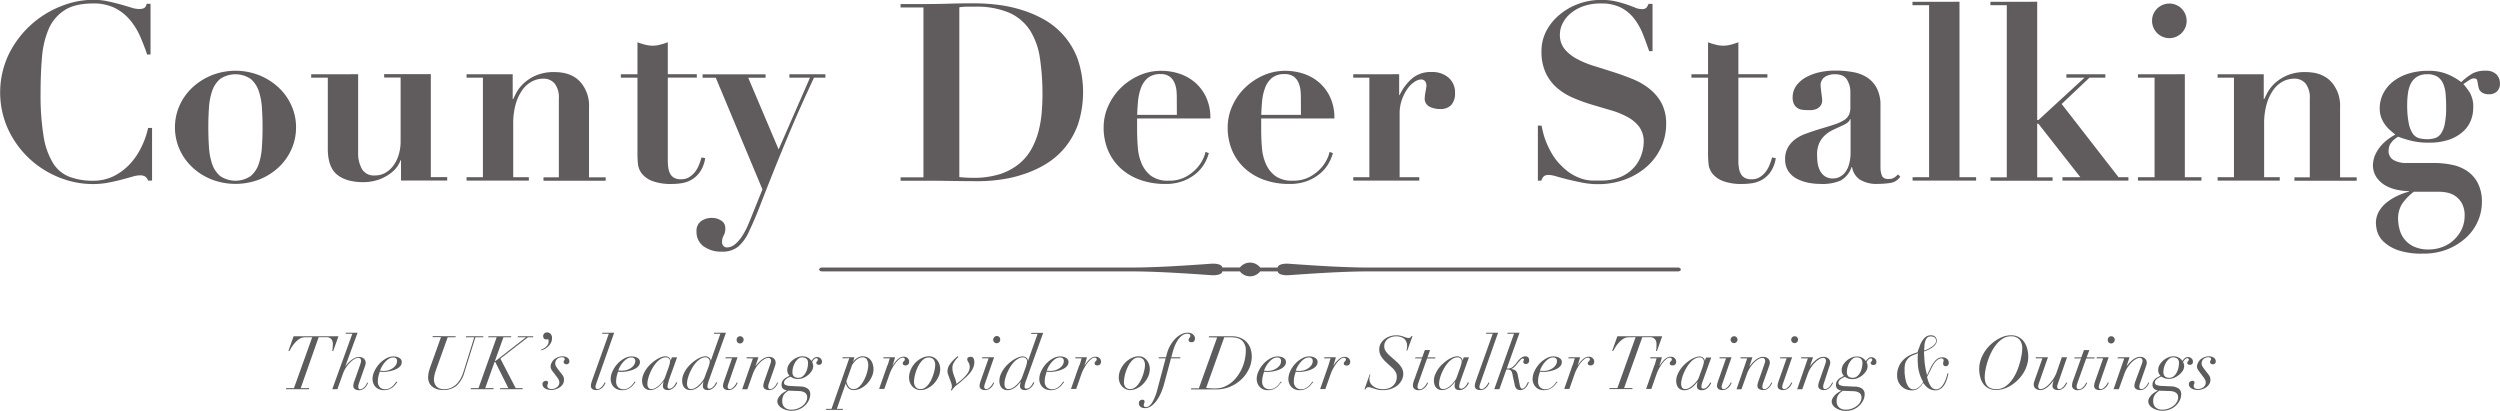 <svg id="Layer_1" data-name="Layer 1" xmlns="http://www.w3.org/2000/svg" viewBox="0 0 740 121.58"><defs><style>.cls-1{fill:#5c5b5d;}.cls-2{fill:#605c5e;}</style></defs><path class="cls-1" d="M425.22,435.21a2.87,2.87,0,0,0-1.65.51,6.44,6.44,0,0,0-1.32,1.17,9.36,9.36,0,0,0-1,1.35l-.58,1h-.31l1.54-4.34h13.27l-1.54,4.34h-.31a6.81,6.81,0,0,0,.15-1c0-.35.05-.71.05-1.06a2.27,2.27,0,0,0-.45-1.42,1.91,1.91,0,0,0-1.58-.58h-2.18L424,450.26h2.51l-.09.31h-6.79l.08-.31H422l5.4-15.05Z" transform="translate(-334.99 -335.37)"/><path class="cls-1" d="M437.27,434.15l.09-.3h3.48l-3.67,10h0c.22-.29.48-.6.77-.93a7.07,7.07,0,0,1,1-.92,6.41,6.41,0,0,1,1.11-.69,2.77,2.77,0,0,1,1.17-.27,2.09,2.09,0,0,1,1.47.49,1.59,1.59,0,0,1,.54,1.22,2.34,2.34,0,0,1-.12.74l-.3.87-1.43,4.07c-.09.25-.17.49-.24.73a2.34,2.34,0,0,0-.11.72,1,1,0,0,0,.11.48c.07.15.22.22.46.22a1.25,1.25,0,0,0,.72-.22,3,3,0,0,0,.61-.52,4.11,4.11,0,0,0,.47-.65,5.83,5.83,0,0,0,.31-.59l.24.11c-.07.15-.17.35-.31.59a3.61,3.61,0,0,1-.51.71,2.82,2.82,0,0,1-.78.61,2.26,2.26,0,0,1-1.1.25,2.13,2.13,0,0,1-1.19-.31,1.11,1.11,0,0,1-.49-1,2.46,2.46,0,0,1,.08-.59c0-.21.12-.43.19-.66L441.7,443a3.12,3.12,0,0,0,.17-.88,1,1,0,0,0-.18-.55.78.78,0,0,0-.68-.27,2.4,2.4,0,0,0-1.12.37,6.1,6.1,0,0,0-1.27,1,8.91,8.91,0,0,0-1.2,1.47,8.56,8.56,0,0,0-.92,1.84l-1.65,4.6h-1.51l5.94-16.42Z" transform="translate(-334.99 -335.37)"/><path class="cls-1" d="M452.17,449a4.44,4.44,0,0,1-.73.82,4.77,4.77,0,0,1-1.13.72,3.8,3.8,0,0,1-1.62.32,3.61,3.61,0,0,1-1.59-.31,3,3,0,0,1-1.65-1.86,3.48,3.48,0,0,1-.19-1.13,5.49,5.49,0,0,1,.54-2.28,8.68,8.68,0,0,1,1.41-2.15,8,8,0,0,1,2-1.62,4.46,4.46,0,0,1,2.24-.64,4.4,4.4,0,0,1,.88.1,3.09,3.09,0,0,1,.79.3,1.77,1.77,0,0,1,.58.5,1.32,1.32,0,0,1,.21.75,1.78,1.78,0,0,1-.31,1.05,3.07,3.07,0,0,1-.83.77,6.35,6.35,0,0,1-1.11.54,9.63,9.63,0,0,1-2.22.51,6.28,6.28,0,0,1-.7.06l-.72,0-.62-.07c-.16.47-.29.94-.4,1.4a6.28,6.28,0,0,0-.17,1.46,2.34,2.34,0,0,0,.62,1.77,2.17,2.17,0,0,0,1.56.58,2.73,2.73,0,0,0,1.24-.27,4.09,4.09,0,0,0,.95-.65,4.71,4.71,0,0,0,.68-.76q.27-.39.45-.6l.26.15A6.37,6.37,0,0,0,452.17,449Zm.09-7.51a1.1,1.1,0,0,0-.88-.31,2.37,2.37,0,0,0-1.31.4,5,5,0,0,0-1.14,1,7.39,7.39,0,0,0-.88,1.25,8.76,8.76,0,0,0-.57,1.24,6.43,6.43,0,0,0,1.12.09,4.62,4.62,0,0,0,1.5-.24,4.68,4.68,0,0,0,1.24-.64,3.12,3.12,0,0,0,.86-.92,2.15,2.15,0,0,0,.32-1.1A1.12,1.12,0,0,0,452.26,441.46Z" transform="translate(-334.99 -335.37)"/><path class="cls-1" d="M469.9,434.9l-.09.31H467.5l-3.36,9.39c-.22.62-.39,1.17-.51,1.64a6.4,6.4,0,0,0-.18,1.55,3.16,3.16,0,0,0,.19,1.06,2.62,2.62,0,0,0,.55.89,2.56,2.56,0,0,0,.91.61,3.54,3.54,0,0,0,1.26.22,5.09,5.09,0,0,0,2.32-.49,5.5,5.5,0,0,0,1.67-1.25,7.43,7.43,0,0,0,1.15-1.71,13,13,0,0,0,.73-1.86l3.13-10.05h-2.51l.09-.31h5.14l-.08.31h-2.29l-3.24,10.34a8.4,8.4,0,0,1-2.35,4,5.91,5.91,0,0,1-3.94,1.26,5.68,5.68,0,0,1-2.11-.35,4.25,4.25,0,0,1-1.39-.88,2.91,2.91,0,0,1-.74-1.18,3.73,3.73,0,0,1-.22-1.24,7.08,7.08,0,0,1,.23-1.84,17.81,17.81,0,0,1,.67-2.05l2.9-8.1H463l.09-.31Z" transform="translate(-334.99 -335.37)"/><path class="cls-1" d="M481.38,442.51l-2.77,7.75h2.51l-.09.31H474.3l.09-.31h2.24L482,435.21h-2.51l.09-.31h6.76l-.09.31H484l-2.51,7h.18l9-7v0H488.2l.09-.31h4.56l-.09.31h-1.52l-8.14,6.31,4.53,8.74h2.09l-.09.31H483l.08-.31h2.38l-3.87-7.75Z" transform="translate(-334.99 -335.37)"/><path class="cls-1" d="M495.75,438.61a3.65,3.65,0,0,0,.74-.49,2.78,2.78,0,0,0,.62-.7,1.6,1.6,0,0,0,.27-.91,2.2,2.2,0,0,0-.11-.75l-.1,0-.14.07-.18,0h-.22a.76.76,0,0,1-.64-.28,1,1,0,0,1-.22-.62,1.17,1.17,0,0,1,.3-.84,1.11,1.11,0,0,1,.87-.32,1.3,1.3,0,0,1,1.05.46,1.69,1.69,0,0,1,.4,1.16,3,3,0,0,1-.42,1.62,4.55,4.55,0,0,1-2,1.78,6.41,6.41,0,0,1-.72.3l-.08-.29C495.3,438.83,495.5,438.73,495.75,438.61Z" transform="translate(-334.99 -335.37)"/><path class="cls-1" d="M498.25,444.81a1.77,1.77,0,0,1-.28-1,2.23,2.23,0,0,1,.27-1,3,3,0,0,1,.72-1,3.47,3.47,0,0,1,1.11-.69,3.64,3.64,0,0,1,1.4-.27,2.5,2.5,0,0,1,1.49.41,1.25,1.25,0,0,1,.56,1,.81.81,0,0,1-.91.93.83.83,0,0,1-.53-.18.58.58,0,0,1-.24-.5.62.62,0,0,1,.15-.46.49.49,0,0,0,.14-.36q0-.57-.75-.57a2.52,2.52,0,0,0-.91.15,2,2,0,0,0-.64.42,1.72,1.72,0,0,0-.37.6,1.92,1.92,0,0,0-.12.66,1.6,1.6,0,0,0,.22.82,8,8,0,0,0,.61.91l1.3,1.7a1.77,1.77,0,0,1,.36.69,2.64,2.64,0,0,1,.1.74,2.31,2.31,0,0,1-.37,1.31,3.33,3.33,0,0,1-.94.93,4,4,0,0,1-1.21.56,4.22,4.22,0,0,1-1.22.19,4.37,4.37,0,0,1-1-.11,3,3,0,0,1-.82-.32,1.65,1.65,0,0,1-.58-.53,1.21,1.21,0,0,1-.22-.73.89.89,0,0,1,.32-.76,1.24,1.24,0,0,1,.8-.26.53.53,0,0,1,.36.15.44.44,0,0,1,.17.34,1.17,1.17,0,0,1-.11.49,1.08,1.08,0,0,0-.11.5.77.77,0,0,0,.34.73,1.65,1.65,0,0,0,.89.21,2.55,2.55,0,0,0,1-.17,2.66,2.66,0,0,0,.72-.44,1.82,1.82,0,0,0,.45-.6,1.35,1.35,0,0,0,.16-.61,2.14,2.14,0,0,0-.14-.79,4,4,0,0,0-.48-.8l-1.1-1.45Q498.52,445.25,498.25,444.81Z" transform="translate(-334.99 -335.37)"/><path class="cls-1" d="M511.59,448.59c-.07.22-.15.44-.22.67a2.22,2.22,0,0,0-.11.65.72.72,0,0,0,.15.45.6.6,0,0,0,.47.18,1.2,1.2,0,0,0,.69-.24,4.14,4.14,0,0,0,.63-.56,4,4,0,0,0,.48-.65,5.2,5.2,0,0,0,.29-.53l.26.11-.27.54a3.4,3.4,0,0,1-.52.73,3.13,3.13,0,0,1-.82.63,2.4,2.4,0,0,1-1.14.26,2,2,0,0,1-1.16-.3,1.14,1.14,0,0,1-.42-1,2.84,2.84,0,0,1,.13-.82c.09-.3.17-.58.26-.83l4.91-13.73h-2l.09-.3h3.5Z" transform="translate(-334.99 -335.37)"/><path class="cls-1" d="M522.66,449a4.44,4.44,0,0,1-.73.82,5,5,0,0,1-1.13.72,3.8,3.8,0,0,1-1.62.32,3.68,3.68,0,0,1-1.6-.31,3,3,0,0,1-1.64-1.86,3.48,3.48,0,0,1-.19-1.13,5.49,5.49,0,0,1,.54-2.28,8.68,8.68,0,0,1,1.41-2.15,8,8,0,0,1,2-1.62,4.53,4.53,0,0,1,2.25-.64,4.48,4.48,0,0,1,.88.1,3.09,3.09,0,0,1,.79.3,1.73,1.73,0,0,1,.57.5,1.25,1.25,0,0,1,.22.75,1.72,1.72,0,0,1-.32,1.05,2.89,2.89,0,0,1-.82.77,6.35,6.35,0,0,1-1.11.54,10.19,10.19,0,0,1-1.18.34,9.71,9.71,0,0,1-1,.17,6.28,6.28,0,0,1-.7.06l-.72,0-.62-.07c-.16.47-.3.94-.41,1.4a6.28,6.28,0,0,0-.16,1.46,2.33,2.33,0,0,0,.61,1.77,2.19,2.19,0,0,0,1.57.58,2.73,2.73,0,0,0,1.24-.27,4.31,4.31,0,0,0,.95-.65,5.24,5.24,0,0,0,.68-.76q.27-.39.45-.6l.26.15A4.73,4.73,0,0,0,522.66,449Zm.08-7.51a1.08,1.08,0,0,0-.88-.31,2.33,2.33,0,0,0-1.3.4,5,5,0,0,0-1.14,1,6.86,6.86,0,0,0-.88,1.25A7.76,7.76,0,0,0,518,445a6.43,6.43,0,0,0,1.12.09,4.62,4.62,0,0,0,1.5-.24,4.68,4.68,0,0,0,1.24-.64,3.12,3.12,0,0,0,.86-.92,2.15,2.15,0,0,0,.32-1.1A1.08,1.08,0,0,0,522.74,441.46Z" transform="translate(-334.99 -335.37)"/><path class="cls-1" d="M532.72,448.89a3.52,3.52,0,0,0-.14.95c0,.38.18.57.55.57a1.3,1.3,0,0,0,.79-.25,3,3,0,0,0,.6-.57,3.9,3.9,0,0,0,.42-.64c.11-.21.19-.36.23-.45l.29.15a5.72,5.72,0,0,1-.33.62,3.42,3.42,0,0,1-.57.71,3.85,3.85,0,0,1-.82.6,2.14,2.14,0,0,1-1.07.25c-1,0-1.46-.44-1.46-1.32a4.92,4.92,0,0,1,.07-.54,3.15,3.15,0,0,1,.18-.69h-.05c-.2.25-.44.52-.7.82a7.12,7.12,0,0,1-.89.84,5,5,0,0,1-1.09.64,3.34,3.34,0,0,1-1.32.25,2.42,2.42,0,0,1-.89-.16,2,2,0,0,1-.76-.51,2.49,2.49,0,0,1-.52-.87,3.87,3.87,0,0,1-.19-1.25,4.58,4.58,0,0,1,.36-1.76,7.91,7.91,0,0,1,.91-1.69,8.62,8.62,0,0,1,1.3-1.48,12.13,12.13,0,0,1,1.49-1.19,7.78,7.78,0,0,1,1.5-.79,3.72,3.72,0,0,1,1.31-.29,1.73,1.73,0,0,1,1.12.38,1.2,1.2,0,0,1,.46,1h0l.37-1.08h1.54l-2.4,6.66C532.93,448.18,532.82,448.54,532.72,448.89Zm.51-5.88a2.13,2.13,0,0,0,.07-.52,1.72,1.72,0,0,0,0-.43,1.29,1.29,0,0,0-.2-.43,1.27,1.27,0,0,0-.38-.34,1.35,1.35,0,0,0-.64-.14,2.77,2.77,0,0,0-1.42.41,5.56,5.56,0,0,0-1.3,1.06,9.82,9.82,0,0,0-1.11,1.51,13.23,13.23,0,0,0-.87,1.72,11.41,11.41,0,0,0-.56,1.68,6.26,6.26,0,0,0-.2,1.43,2,2,0,0,0,.28,1.14,1,1,0,0,0,.91.44,2.54,2.54,0,0,0,1.3-.39,6.5,6.5,0,0,0,1.21-.95,8.46,8.46,0,0,0,.94-1.1,3.4,3.4,0,0,0,.51-.86l1.17-3.23C533.06,443.54,533.18,443.21,533.23,443Z" transform="translate(-334.99 -335.37)"/><path class="cls-1" d="M544.53,448.89a4,4,0,0,0-.14.95c0,.38.18.57.55.57a1.3,1.3,0,0,0,.79-.25,3,3,0,0,0,.61-.57,3.9,3.9,0,0,0,.42-.64l.23-.45.28.15a5.72,5.72,0,0,1-.33.62,2.87,2.87,0,0,1-.57.71,3.55,3.55,0,0,1-.81.6,2.21,2.21,0,0,1-1.08.25c-1,0-1.45-.44-1.45-1.32a4.23,4.23,0,0,1,.06-.54,4.9,4.9,0,0,1,.18-.69h0c-.21.25-.44.52-.71.82a6.49,6.49,0,0,1-.89.84,4.73,4.73,0,0,1-1.09.64,3.27,3.27,0,0,1-1.32.25,2.46,2.46,0,0,1-.89-.16,2,2,0,0,1-.76-.51,2.49,2.49,0,0,1-.52-.87,3.88,3.88,0,0,1-.18-1.25,4.57,4.57,0,0,1,.35-1.76,8.38,8.38,0,0,1,.91-1.69,9.58,9.58,0,0,1,1.3-1.48,11.49,11.49,0,0,1,1.5-1.19,7.43,7.43,0,0,1,1.49-.79,3.72,3.72,0,0,1,1.31-.29,1.71,1.71,0,0,1,1.12.38,1.21,1.21,0,0,1,.47,1h0l2.86-8.06h-1.94l.09-.3h3.5l-5,13.94C544.74,448.18,544.63,448.54,544.53,448.89ZM545,443a2.2,2.2,0,0,0,.08-.52,1.77,1.77,0,0,0-.06-.43,1.12,1.12,0,0,0-.2-.43,1.27,1.27,0,0,0-.38-.34,1.29,1.29,0,0,0-.64-.14,2.8,2.8,0,0,0-1.42.41,5.77,5.77,0,0,0-1.3,1.06,9.82,9.82,0,0,0-1.11,1.51,16.33,16.33,0,0,0-.87,1.72,12.72,12.72,0,0,0-.56,1.68,6.19,6.19,0,0,0-.19,1.43,2.14,2.14,0,0,0,.27,1.14,1,1,0,0,0,.91.44,2.54,2.54,0,0,0,1.3-.39,6.5,6.5,0,0,0,1.21-.95,8.57,8.57,0,0,0,.95-1.1,3.62,3.62,0,0,0,.5-.86L544.7,444A9.83,9.83,0,0,0,545,443Z" transform="translate(-334.99 -335.37)"/><path class="cls-1" d="M549.72,441.44l.08-.31h3.5l-2.59,7.46c-.08.22-.15.44-.22.67a1.93,1.93,0,0,0-.11.65.72.72,0,0,0,.15.45.57.57,0,0,0,.46.18,1.16,1.16,0,0,0,.69-.24,3.72,3.72,0,0,0,.63-.56,4,4,0,0,0,.48-.65,3.77,3.77,0,0,0,.29-.53l.27.11-.28.54a3.08,3.08,0,0,1-.52.73,3.24,3.24,0,0,1-.81.63,2.4,2.4,0,0,1-1.14.26,2,2,0,0,1-1.16-.3,1.12,1.12,0,0,1-.43-1,3.23,3.23,0,0,1,.13-.82c.09-.3.18-.58.27-.83l2.26-6.44Zm3.61-6.24a1.06,1.06,0,0,1,1.48,0,1,1,0,0,1,.29.74,1,1,0,0,1-.29.73,1,1,0,0,1-1.77-.73A1,1,0,0,1,553.33,435.2Z" transform="translate(-334.99 -335.37)"/><path class="cls-1" d="M555.92,441.44l.09-.31h3.47l-.9,2.7h0q2.13-2.83,4-2.83a2.06,2.06,0,0,1,1.46.49,1.59,1.59,0,0,1,.54,1.22,2.34,2.34,0,0,1-.12.74l-.29.87-1.43,4.07c-.09.25-.17.49-.25.73a2.68,2.68,0,0,0-.11.72,1.06,1.06,0,0,0,.11.48.47.47,0,0,0,.47.22,1.25,1.25,0,0,0,.72-.22,3.3,3.3,0,0,0,.61-.52,4.11,4.11,0,0,0,.47-.65c.13-.23.23-.42.31-.59l.24.11c-.07.15-.18.35-.31.59a3.3,3.3,0,0,1-.52.71,2.82,2.82,0,0,1-.78.61,2.21,2.21,0,0,1-1.1.25,2.1,2.1,0,0,1-1.18-.31,1.09,1.09,0,0,1-.49-1,2.46,2.46,0,0,1,.08-.59,6.75,6.75,0,0,1,.19-.66l1.84-5.26a2.85,2.85,0,0,0,.18-.88.9.9,0,0,0-.19-.55.76.76,0,0,0-.67-.27,2.37,2.37,0,0,0-1.12.37,6.14,6.14,0,0,0-1.28,1,10.05,10.05,0,0,0-1.2,1.47,9,9,0,0,0-.91,1.84l-1.65,4.6h-1.52l3.17-9.13Z" transform="translate(-334.99 -335.37)"/><path class="cls-1" d="M574,450.35a2,2,0,0,1,.82,1.82,3.9,3.9,0,0,1-.37,1.59,5.43,5.43,0,0,1-1.08,1.55,5.68,5.68,0,0,1-4.07,1.64,5.84,5.84,0,0,1-1.63-.23,5.58,5.58,0,0,1-1.35-.61,3,3,0,0,1-.91-.88,1.87,1.87,0,0,1-.33-1,2,2,0,0,1,.25-1,4.65,4.65,0,0,1,.6-.85,5,5,0,0,1,.74-.66c.26-.18.47-.33.65-.43l.62-.33-.5-.15a2,2,0,0,1-.53-.27,1.29,1.29,0,0,1-.41-.48,1.75,1.75,0,0,1-.17-.82,2.23,2.23,0,0,1,.35-1.22,3.19,3.19,0,0,1,1.19-1l.81-.44a3.36,3.36,0,0,1-.47-.71,2.38,2.38,0,0,1-.19-1,3,3,0,0,1,.42-1.52,5.08,5.08,0,0,1,1.08-1.29,5.72,5.72,0,0,1,1.45-.89,4,4,0,0,1,1.54-.33,3.68,3.68,0,0,1,1,.13,3.13,3.13,0,0,1,.76.35,2.55,2.55,0,0,1,.55.45,2.24,2.24,0,0,1,.35.46,5.09,5.09,0,0,1,.64-.78,1.4,1.4,0,0,1,1.06-.39,1.41,1.41,0,0,1,1,.4,1.24,1.24,0,0,1,.43,1,1,1,0,0,1-.22.65,1,1,0,0,1-.73.25.78.78,0,0,1-.51-.16.46.46,0,0,1-.21-.39.66.66,0,0,1,.06-.31,1.56,1.56,0,0,1,.16-.2.8.8,0,0,0,.15-.21.75.75,0,0,0,.07-.34.34.34,0,0,0-.11-.24.45.45,0,0,0-.31-.11,1,1,0,0,0-.69.33,2.8,2.8,0,0,0-.59.84,1.43,1.43,0,0,1,.23.51,2.16,2.16,0,0,1,.1.63,2.71,2.71,0,0,1-.4,1.39,5.33,5.33,0,0,1-1.06,1.23,5.52,5.52,0,0,1-1.42.88,3.77,3.77,0,0,1-1.5.33,3.93,3.93,0,0,1-1.55-.25c-.36-.17-.63-.32-.82-.43l-.46.22a3.28,3.28,0,0,0-1.07.73,1.23,1.23,0,0,0-.36.81.74.74,0,0,0,.47.71,4.28,4.28,0,0,0,1.53.3l2.81.13A4.09,4.09,0,0,1,574,450.35Zm-7.16,2.23a3.28,3.28,0,0,0-.31,1.53,2.76,2.76,0,0,0,.23,1.18,2.26,2.26,0,0,0,.62.78,2.43,2.43,0,0,0,.88.44,4.22,4.22,0,0,0,1,.13,5.07,5.07,0,0,0,1.79-.32,5.73,5.73,0,0,0,1.5-.83,3.86,3.86,0,0,0,1-1.16,2.74,2.74,0,0,0,.37-1.37,1.93,1.93,0,0,0-.12-.67,1.38,1.38,0,0,0-.41-.57,2.15,2.15,0,0,0-.77-.42,3.91,3.91,0,0,0-1.18-.18L568.3,451l-.61.48A3.28,3.28,0,0,0,566.79,452.58Zm3.19-5.76a2,2,0,0,0,1.29.38,2,2,0,0,0,1.27-.44,3.52,3.52,0,0,0,.89-1.09,5.06,5.06,0,0,0,.52-1.41,6.52,6.52,0,0,0,.16-1.39,1.6,1.6,0,0,0-.49-1.35,2,2,0,0,0-1.22-.37,1.8,1.8,0,0,0-1.21.45,4.2,4.2,0,0,0-.91,1.09,6,6,0,0,0-.57,1.36,5.15,5.15,0,0,0-.2,1.3A1.86,1.86,0,0,0,570,446.82Z" transform="translate(-334.99 -335.37)"/><path class="cls-1" d="M584.34,441.44l.09-.31h3.48l-.47,1.43h0a3.47,3.47,0,0,1,.43-.54,3.6,3.6,0,0,1,.65-.56,3.79,3.79,0,0,1,.82-.44,2.63,2.63,0,0,1,1-.18,3,3,0,0,1,1.42.32,3,3,0,0,1,1,.85,3.7,3.7,0,0,1,.59,1.23,5.12,5.12,0,0,1,.2,1.47,5.18,5.18,0,0,1-.44,2,7.12,7.12,0,0,1-3.11,3.5,4.78,4.78,0,0,1-2.39.62,2.12,2.12,0,0,1-1.47-.56,2.5,2.5,0,0,1-.77-1.51h0l-2.68,7.64h1.85l-.09.3h-5l.09-.3h1.58l5.26-15Zm1.43,7.62a2.5,2.5,0,0,0,.39.74,1.93,1.93,0,0,0,.61.53,1.84,1.84,0,0,0,.92.21,2.12,2.12,0,0,0,1.17-.36,4.61,4.61,0,0,0,1-.94,8.07,8.07,0,0,0,.88-1.35,11.88,11.88,0,0,0,1.1-3.08,7,7,0,0,0,.15-1.35,3.35,3.35,0,0,0-.37-1.63,1.41,1.41,0,0,0-1.34-.68,2.28,2.28,0,0,0-1.05.24,3.63,3.63,0,0,0-.85.6,7.22,7.22,0,0,0-.66.71l-.48.63-1.74,4.9A7.79,7.79,0,0,0,585.77,449.06Z" transform="translate(-334.99 -335.37)"/><path class="cls-1" d="M598,442.62l.36-1.18h-1.92l.09-.31h3.39c-.08.31-.18.7-.32,1.16s-.29.93-.45,1.37l0,0,.55-.79a7.69,7.69,0,0,1,.75-.89,4.54,4.54,0,0,1,.92-.73,2.19,2.19,0,0,1,1.08-.29,1.62,1.62,0,0,1,1.25.46,1.35,1.35,0,0,1,.4,1,1.25,1.25,0,0,1-.12.58.82.82,0,0,1-.31.35,1.17,1.17,0,0,1-.38.17,1.69,1.69,0,0,1-.38,0,.8.8,0,0,1-.5-.15.56.56,0,0,1-.2-.46.56.56,0,0,1,.1-.37l.21-.23a2.57,2.57,0,0,0,.21-.24.61.61,0,0,0,.1-.35.4.4,0,0,0-.18-.35.7.7,0,0,0-.44-.14,1.72,1.72,0,0,0-1,.43,7.57,7.57,0,0,0-1.09,1.1,11.3,11.3,0,0,0-1,1.53,11,11,0,0,0-.79,1.72l-1.59,4.49h-1.54l2.38-6.78C597.76,443.41,597.89,443,598,442.62Z" transform="translate(-334.99 -335.37)"/><path class="cls-1" d="M604.65,444.64a6.83,6.83,0,0,1,1.39-2,6.72,6.72,0,0,1,1.89-1.32,4.58,4.58,0,0,1,2-.49,3.07,3.07,0,0,1,1.49.35,3.35,3.35,0,0,1,1.06.91,3.63,3.63,0,0,1,.61,1.21,4.14,4.14,0,0,1,.2,1.27,5.39,5.39,0,0,1-.55,2.41,7.44,7.44,0,0,1-1.38,2,6.5,6.5,0,0,1-1.86,1.35,4.38,4.38,0,0,1-2,.5,3.12,3.12,0,0,1-1.42-.31,3.34,3.34,0,0,1-1.08-.81,3.56,3.56,0,0,1-.69-1.18,4.19,4.19,0,0,1-.24-1.42A5.62,5.62,0,0,1,604.65,444.64Zm1.44,5.37a1.85,1.85,0,0,0,1.37.53,2.29,2.29,0,0,0,1.28-.39,4.29,4.29,0,0,0,1.08-1,8.44,8.44,0,0,0,.86-1.44,13.59,13.59,0,0,0,1-3.08,6.27,6.27,0,0,0,.13-1.14,2.76,2.76,0,0,0-.45-1.67,1.83,1.83,0,0,0-1.57-.62,2.23,2.23,0,0,0-1.21.37,4.39,4.39,0,0,0-1.05,1,8.47,8.47,0,0,0-.85,1.38,11.63,11.63,0,0,0-.62,1.57,12.7,12.7,0,0,0-.39,1.56,7.71,7.71,0,0,0-.13,1.33A2.28,2.28,0,0,0,606.09,450Z" transform="translate(-334.99 -335.37)"/><path class="cls-1" d="M616.73,449.69a2.08,2.08,0,0,0-.09-.65c-.06-.19-.13-.38-.2-.59l-.46-1.27c-.13-.34-.25-.68-.37-1a3.32,3.32,0,0,1-.16-1,3.52,3.52,0,0,1,.72-2,11,11,0,0,1,1.85-2l.47-.39.19.22c-.08.1-.23.25-.43.45a7.66,7.66,0,0,0-.59.71,6,6,0,0,0-.53.94,2.72,2.72,0,0,0-.23,1.11,5.36,5.36,0,0,0,.21,1.54,15.39,15.39,0,0,0,.52,1.47c.13.36.24.68.32,1a3.64,3.64,0,0,1,.14.8l1.17-.94a14.43,14.43,0,0,0,1.29-1.19,7.56,7.56,0,0,0,1.05-1.37,3,3,0,0,0,.43-1.49,2.62,2.62,0,0,0-.11-.82,4.41,4.41,0,0,0-.25-.57c-.1-.16-.18-.31-.26-.46a1.12,1.12,0,0,1-.11-.5.57.57,0,0,1,.3-.54,1.46,1.46,0,0,1,.71-.17c.72,0,1.08.54,1.08,1.61a4.1,4.1,0,0,1-.26,1.42,7.08,7.08,0,0,1-.68,1.31,8.77,8.77,0,0,1-1,1.17c-.36.38-.72.72-1.07,1l-1.12,1a10.14,10.14,0,0,1-.88.71,5,5,0,0,0-.68.57c-.24.24-.44.46-.61.66a4,4,0,0,0-.38.55l-.29-.15A1.54,1.54,0,0,0,616.73,449.69Z" transform="translate(-334.99 -335.37)"/><path class="cls-1" d="M625.66,441.44l.09-.31h3.49l-2.59,7.46c-.08.22-.15.44-.22.67a1.93,1.93,0,0,0-.11.65.72.72,0,0,0,.15.45.57.57,0,0,0,.46.18,1.21,1.21,0,0,0,.7-.24,4.34,4.34,0,0,0,1.11-1.21,3.53,3.53,0,0,0,.28-.53l.27.11c-.06.12-.15.3-.28.54a3,3,0,0,1-.51.73,3.3,3.3,0,0,1-.82.63,2.4,2.4,0,0,1-1.14.26,2,2,0,0,1-1.16-.3,1.15,1.15,0,0,1-.43-1,2.88,2.88,0,0,1,.14-.82c.08-.3.17-.58.26-.83l2.27-6.44Zm3.62-6.24a1,1,0,0,1,1.77.74,1,1,0,0,1-.3.73,1.05,1.05,0,0,1-1.47,0,1,1,0,0,1-.3-.73A1,1,0,0,1,629.28,435.2Z" transform="translate(-334.99 -335.37)"/><path class="cls-1" d="M638.41,448.89a3.57,3.57,0,0,0-.15.95.5.5,0,0,0,.55.57,1.33,1.33,0,0,0,.8-.25,3.26,3.26,0,0,0,.6-.57,3.9,3.9,0,0,0,.42-.64c.11-.21.19-.36.23-.45l.29.15c-.08.16-.19.37-.33.62a3.17,3.17,0,0,1-.58.71,3.55,3.55,0,0,1-.81.6,2.21,2.21,0,0,1-1.08.25c-1,0-1.45-.44-1.45-1.32A3.24,3.24,0,0,1,637,449a3.87,3.87,0,0,1,.17-.69h0c-.21.25-.44.52-.71.82a6.49,6.49,0,0,1-.89.84,4.73,4.73,0,0,1-1.09.64,3.27,3.27,0,0,1-1.32.25,2.5,2.5,0,0,1-.89-.16,2.12,2.12,0,0,1-.76-.51,2.33,2.33,0,0,1-.51-.87,3.61,3.61,0,0,1-.19-1.25,4.76,4.76,0,0,1,.35-1.76,8.43,8.43,0,0,1,.92-1.69,9,9,0,0,1,1.29-1.48,11.49,11.49,0,0,1,1.5-1.19,7.5,7.5,0,0,1,1.5-.79,3.67,3.67,0,0,1,1.3-.29,1.75,1.75,0,0,1,1.13.38,1.23,1.23,0,0,1,.46,1h0l2.86-8.06h-1.93l.08-.3h3.5l-5,13.94C638.62,448.18,638.5,448.54,638.41,448.89Zm.5-5.88a2.2,2.2,0,0,0,.08-.52,2.37,2.37,0,0,0,0-.43,1.52,1.52,0,0,0-.2-.43,1.45,1.45,0,0,0-.39-.34,1.29,1.29,0,0,0-.64-.14,2.76,2.76,0,0,0-1.41.41,5.36,5.36,0,0,0-1.3,1.06,8.66,8.66,0,0,0-1.11,1.51,13.23,13.23,0,0,0-.87,1.72,11.41,11.41,0,0,0-.56,1.68,5.75,5.75,0,0,0-.2,1.43,2.14,2.14,0,0,0,.27,1.14,1,1,0,0,0,.92.44,2.53,2.53,0,0,0,1.29-.39,6.18,6.18,0,0,0,1.21-.95,7.85,7.85,0,0,0,.95-1.1,4.15,4.15,0,0,0,.51-.86l1.16-3.23A9.83,9.83,0,0,0,638.91,443Z" transform="translate(-334.99 -335.37)"/><path class="cls-1" d="M649.53,449a4.44,4.44,0,0,1-.73.82,4.77,4.77,0,0,1-1.13.72,3.8,3.8,0,0,1-1.62.32,3.61,3.61,0,0,1-1.59-.31,3,3,0,0,1-1.06-.79,3,3,0,0,1-.59-1.07,3.48,3.48,0,0,1-.19-1.13,5.49,5.49,0,0,1,.54-2.28,8.68,8.68,0,0,1,1.41-2.15,8,8,0,0,1,2-1.62,4.46,4.46,0,0,1,2.24-.64,4.4,4.4,0,0,1,.88.1,3.09,3.09,0,0,1,.79.3,1.64,1.64,0,0,1,.57.5,1.25,1.25,0,0,1,.22.75,1.72,1.72,0,0,1-.32,1.05,2.89,2.89,0,0,1-.82.77,6.35,6.35,0,0,1-1.11.54,10.19,10.19,0,0,1-1.18.34,9.71,9.71,0,0,1-1,.17,6.28,6.28,0,0,1-.7.06l-.72,0-.62-.07c-.16.47-.3.94-.41,1.4a6.28,6.28,0,0,0-.16,1.46,2.3,2.3,0,0,0,.62,1.77,2.17,2.17,0,0,0,1.56.58,2.73,2.73,0,0,0,1.24-.27,4.31,4.31,0,0,0,.95-.65,5.24,5.24,0,0,0,.68-.76q.27-.39.45-.6l.26.15A6.37,6.37,0,0,0,649.53,449Zm.09-7.51a1.1,1.1,0,0,0-.88-.31,2.34,2.34,0,0,0-1.31.4,5,5,0,0,0-1.14,1,7.39,7.39,0,0,0-.88,1.25,7.76,7.76,0,0,0-.57,1.24,6.43,6.43,0,0,0,1.12.09,4.62,4.62,0,0,0,1.5-.24,4.68,4.68,0,0,0,1.24-.64,3.12,3.12,0,0,0,.86-.92,2.15,2.15,0,0,0,.32-1.1A1.12,1.12,0,0,0,649.62,441.46Z" transform="translate(-334.99 -335.37)"/><path class="cls-1" d="M654.81,442.62c.11-.39.23-.79.35-1.18h-1.91l.08-.31h3.39c-.07.31-.18.7-.32,1.16s-.29.93-.45,1.37l0,0c.14-.22.33-.48.55-.79a8.72,8.72,0,0,1,.74-.89,4.34,4.34,0,0,1,.93-.73,2.16,2.16,0,0,1,1.08-.29,1.61,1.61,0,0,1,1.24.46,1.4,1.4,0,0,1,.41,1,1.13,1.13,0,0,1-.13.58.87.87,0,0,1-.3.35,1.32,1.32,0,0,1-.39.17,1.61,1.61,0,0,1-.37,0,.81.81,0,0,1-.51-.15.56.56,0,0,1-.2-.46.63.63,0,0,1,.1-.37l.21-.23a1.64,1.64,0,0,0,.21-.24.54.54,0,0,0,.1-.35.4.4,0,0,0-.18-.35.68.68,0,0,0-.44-.14,1.67,1.67,0,0,0-1,.43,7.1,7.1,0,0,0-1.09,1.1,12.34,12.34,0,0,0-1,1.53,12,12,0,0,0-.79,1.72l-1.58,4.49h-1.54l2.37-6.78C654.57,443.41,654.69,443,654.81,442.62Z" transform="translate(-334.99 -335.37)"/><path class="cls-1" d="M666.73,444.64a6.85,6.85,0,0,1,1.4-2,6.54,6.54,0,0,1,1.88-1.32,4.58,4.58,0,0,1,2-.49,3.13,3.13,0,0,1,1.5.35,3.42,3.42,0,0,1,1,.91,3.66,3.66,0,0,1,.62,1.21,4.47,4.47,0,0,1,.2,1.27,5.53,5.53,0,0,1-.55,2.41,7.47,7.47,0,0,1-1.39,2,6.5,6.5,0,0,1-1.86,1.35,4.34,4.34,0,0,1-1.95.5,3.15,3.15,0,0,1-1.42-.31,3.41,3.41,0,0,1-1.07-.81,3.59,3.59,0,0,1-.7-1.18,4.19,4.19,0,0,1-.24-1.42A5.62,5.62,0,0,1,666.73,444.64Zm1.44,5.37a1.86,1.86,0,0,0,1.38.53,2.26,2.26,0,0,0,1.27-.39,4.29,4.29,0,0,0,1.08-1,8.44,8.44,0,0,0,.86-1.44,13,13,0,0,0,.63-1.58,12.7,12.7,0,0,0,.38-1.5,6.27,6.27,0,0,0,.13-1.14,2.76,2.76,0,0,0-.45-1.67,1.82,1.82,0,0,0-1.57-.62,2.23,2.23,0,0,0-1.21.37,4.59,4.59,0,0,0-1,1,8.44,8.44,0,0,0-.84,1.38,11.69,11.69,0,0,0-.63,1.57,11,11,0,0,0-.38,1.56,7.82,7.82,0,0,0-.14,1.33A2.28,2.28,0,0,0,668.17,450Z" transform="translate(-334.99 -335.37)"/><path class="cls-1" d="M680.44,439.92a9.8,9.8,0,0,1,1-2.38,9.48,9.48,0,0,1,1.45-1.92,6.52,6.52,0,0,1,1.76-1.3,4.13,4.13,0,0,1,1.89-.47,2.53,2.53,0,0,1,1,.16,2.2,2.2,0,0,1,.66.42,1.65,1.65,0,0,1,.38.55,1.51,1.51,0,0,1,.13.56,1.64,1.64,0,0,1-.21.75.82.82,0,0,1-.79.37,1.06,1.06,0,0,1-.69-.18.57.57,0,0,1-.21-.43.8.8,0,0,1,.09-.39,3.21,3.21,0,0,1,.19-.31c.06-.09.12-.18.17-.27a.53.53,0,0,0,.08-.31.48.48,0,0,0-.25-.49,1.38,1.38,0,0,0-.59-.13,2.64,2.64,0,0,0-1.73.62,5.84,5.84,0,0,0-1.28,1.47,10.49,10.49,0,0,0-.86,1.75q-.33.9-.48,1.47l-.46,1.67h2.7l-.09.31h-2.7l-2,7.45a19.53,19.53,0,0,1-.94,2.73,12.55,12.55,0,0,1-1.31,2.33,6.88,6.88,0,0,1-1.61,1.62,3.19,3.19,0,0,1-1.84.61,3.26,3.26,0,0,1-.6-.07,1.64,1.64,0,0,1-.58-.23,1.32,1.32,0,0,1-.44-.44,1.28,1.28,0,0,1-.18-.72,1.09,1.09,0,0,1,.25-.72,1.11,1.11,0,0,1,1.25-.2.52.52,0,0,1,.17.46,1.33,1.33,0,0,1-.11.5,1.43,1.43,0,0,0-.11.56.47.47,0,0,0,.19.42.84.84,0,0,0,.47.13c.62,0,1.21-.42,1.77-1.27a14.32,14.32,0,0,0,1.62-4.08l2.42-9.08h-2.09l.09-.31h2.09Z" transform="translate(-334.99 -335.37)"/><path class="cls-1" d="M692.78,435.21l.09-.31h6.64a6.74,6.74,0,0,1,2.7.5,5.45,5.45,0,0,1,1.87,1.32,5.19,5.19,0,0,1,1.08,1.9,7.1,7.1,0,0,1,.36,2.27,8.7,8.7,0,0,1-.77,3.52,10.25,10.25,0,0,1-2.17,3.12,11,11,0,0,1-3.33,2.24,10.31,10.31,0,0,1-4.27.86h-.93l-.92,0c-.32,0-.64,0-1,0h-4.62l.09-.31h2.25l5.41-15.05Zm.44,15.09c.44,0,.89.05,1.34.05a8.78,8.78,0,0,0,1.06-.06,6.15,6.15,0,0,0,1-.19,5,5,0,0,0,1-.36,10.6,10.6,0,0,0,1.07-.58,8.94,8.94,0,0,0,2.12-1.87,12.45,12.45,0,0,0,1.6-2.47,12.94,12.94,0,0,0,1-2.82,13.54,13.54,0,0,0,.34-2.94,3.89,3.89,0,0,0-.52-2.1,3.17,3.17,0,0,0-1.22-1.22,4.66,4.66,0,0,0-1.14-.4,7.84,7.84,0,0,0-1.61-.13h-1.89l-5.37,15Z" transform="translate(-334.99 -335.37)"/><path class="cls-1" d="M713.83,449a4.36,4.36,0,0,1-.72.82,4.84,4.84,0,0,1-1.14.72,3.73,3.73,0,0,1-1.61.32,3.65,3.65,0,0,1-1.6-.31,3,3,0,0,1-1-.79,3.07,3.07,0,0,1-.6-1.07,3.77,3.77,0,0,1-.19-1.13,5.49,5.49,0,0,1,.54-2.28,8.68,8.68,0,0,1,1.41-2.15,8.23,8.23,0,0,1,2-1.62,4.46,4.46,0,0,1,2.24-.64,4.32,4.32,0,0,1,.88.1,3.16,3.16,0,0,1,.8.3,1.84,1.84,0,0,1,.57.5,1.33,1.33,0,0,1,.22.75,1.79,1.79,0,0,1-.32,1.05,2.93,2.93,0,0,1-.83.77,5.72,5.72,0,0,1-1.11.54,9.51,9.51,0,0,1-1.17.34,9.86,9.86,0,0,1-1,.17,6.34,6.34,0,0,1-.69.06l-.73,0c-.23,0-.44,0-.61-.07a13,13,0,0,0-.41,1.4,6.28,6.28,0,0,0-.17,1.46,2.34,2.34,0,0,0,.62,1.77,2.17,2.17,0,0,0,1.56.58,2.7,2.7,0,0,0,1.24-.27,4.09,4.09,0,0,0,1-.65,4.71,4.71,0,0,0,.68-.76l.45-.6.27.15A5.91,5.91,0,0,0,713.83,449Zm.09-7.51a1.1,1.1,0,0,0-.88-.31,2.37,2.37,0,0,0-1.31.4,5,5,0,0,0-1.13,1,6.86,6.86,0,0,0-.88,1.25,7.76,7.76,0,0,0-.57,1.24,6.35,6.35,0,0,0,1.12.09,4.56,4.56,0,0,0,1.49-.24,4.75,4.75,0,0,0,1.25-.64,3.26,3.26,0,0,0,.86-.92,2.14,2.14,0,0,0,.31-1.1A1.07,1.07,0,0,0,713.92,441.46Z" transform="translate(-334.99 -335.37)"/><path class="cls-1" d="M723.2,449a4,4,0,0,1-.72.82,4.84,4.84,0,0,1-1.14.72,3.73,3.73,0,0,1-1.61.32,3.68,3.68,0,0,1-1.6-.31,3,3,0,0,1-1-.79,3.24,3.24,0,0,1-.6-1.07,3.75,3.75,0,0,1-.18-1.13,5.63,5.63,0,0,1,.53-2.28,8.68,8.68,0,0,1,1.41-2.15,8.23,8.23,0,0,1,2-1.62,4.17,4.17,0,0,1,3.13-.54,3.24,3.24,0,0,1,.79.3,1.84,1.84,0,0,1,.57.5,1.25,1.25,0,0,1,.22.75,1.79,1.79,0,0,1-.32,1.05,3,3,0,0,1-.82.77,6.35,6.35,0,0,1-1.11.54,10.19,10.19,0,0,1-1.18.34,9.47,9.47,0,0,1-1,.17,6,6,0,0,1-.69.06l-.73,0c-.23,0-.44,0-.61-.07-.16.47-.3.94-.41,1.4a6.28,6.28,0,0,0-.16,1.46,2.33,2.33,0,0,0,.61,1.77,2.17,2.17,0,0,0,1.56.58,2.77,2.77,0,0,0,1.25-.27,4,4,0,0,0,.94-.65,4.71,4.71,0,0,0,.68-.76c.19-.26.34-.46.46-.6l.26.15A5.91,5.91,0,0,0,723.2,449Zm.09-7.51a1.08,1.08,0,0,0-.88-.31,2.39,2.39,0,0,0-1.31.4,5,5,0,0,0-1.13,1,6.86,6.86,0,0,0-.88,1.25,7.76,7.76,0,0,0-.57,1.24,6.43,6.43,0,0,0,1.12.09,4.62,4.62,0,0,0,1.5-.24,4.68,4.68,0,0,0,1.24-.64,3.26,3.26,0,0,0,.86-.92,2.15,2.15,0,0,0,.32-1.1A1.08,1.08,0,0,0,723.29,441.46Z" transform="translate(-334.99 -335.37)"/><path class="cls-1" d="M728.48,442.62l.36-1.18h-1.92l.09-.31h3.39c-.08.31-.18.7-.32,1.16s-.29.93-.45,1.37l0,0,.55-.79A7.69,7.69,0,0,1,731,442a4.54,4.54,0,0,1,.92-.73A2.19,2.19,0,0,1,733,441a1.59,1.59,0,0,1,1.24.46,1.32,1.32,0,0,1,.41,1,1.25,1.25,0,0,1-.12.58.82.82,0,0,1-.31.35,1.17,1.17,0,0,1-.38.17,1.69,1.69,0,0,1-.38,0,.8.8,0,0,1-.5-.15.56.56,0,0,1-.2-.46.56.56,0,0,1,.1-.37l.21-.23a2.57,2.57,0,0,0,.21-.24.61.61,0,0,0,.1-.35.4.4,0,0,0-.18-.35.7.7,0,0,0-.44-.14,1.72,1.72,0,0,0-1,.43,7.57,7.57,0,0,0-1.09,1.1,11.3,11.3,0,0,0-1,1.53,11,11,0,0,0-.79,1.72l-1.59,4.49h-1.54l2.38-6.78C728.24,443.41,728.37,443,728.48,442.62Z" transform="translate(-334.99 -335.37)"/><path class="cls-1" d="M740.63,446.23c-.08.22-.14.43-.2.63a2.31,2.31,0,0,0-.09.67,2.5,2.5,0,0,0,.35,1.32,3.12,3.12,0,0,0,.93.95,4.44,4.44,0,0,0,1.27.57,5.36,5.36,0,0,0,1.43.2,5.2,5.2,0,0,0,1.74-.28,3.65,3.65,0,0,0,1.3-.77,3.31,3.31,0,0,0,.8-1.16,3.74,3.74,0,0,0,.28-1.47,2.76,2.76,0,0,0-.37-1.44,5.21,5.21,0,0,0-1-1.22l-1.56-1.43a9.61,9.61,0,0,1-1.66-1.88,3.83,3.83,0,0,1-.6-2.12,3.5,3.5,0,0,1,.41-1.7,4.32,4.32,0,0,1,1.13-1.32,5.51,5.51,0,0,1,1.61-.86,6,6,0,0,1,1.88-.3,5.29,5.29,0,0,1,1.2.12,9.11,9.11,0,0,1,.95.27c.28.11.55.2.79.28a2.34,2.34,0,0,0,.74.12.68.68,0,0,0,.5-.16,1,1,0,0,0,.29-.41l.33.06-1.52,4.2h-.26c0-.11.07-.28.12-.49a3.53,3.53,0,0,0,.08-.8,3.07,3.07,0,0,0-.27-1.35,2.48,2.48,0,0,0-.7-.89,3,3,0,0,0-1-.49,4.82,4.82,0,0,0-2.67.06,3.68,3.68,0,0,0-1.13.6,2.54,2.54,0,0,0-1,2.07,2.6,2.6,0,0,0,.53,1.64,8.91,8.91,0,0,0,1.18,1.28l2,1.76a7.3,7.3,0,0,1,1.35,1.59,3.5,3.5,0,0,1,.57,1.95,4.08,4.08,0,0,1-.39,1.7,4.82,4.82,0,0,1-1.14,1.55,5.93,5.93,0,0,1-1.91,1.13,7.24,7.24,0,0,1-2.66.44,6.54,6.54,0,0,1-1.4-.13,9.09,9.09,0,0,1-1.1-.31l-.92-.31a3.19,3.19,0,0,0-.85-.13.89.89,0,0,0-.81.68l-.31-.06,1.54-4.36Z" transform="translate(-334.99 -335.37)"/><path class="cls-1" d="M758.29,439l-.79,2.16h2.4l-.09.31h-2.4l-2.5,7c-.08.22-.15.45-.22.68a2.19,2.19,0,0,0-.11.71.82.82,0,0,0,.16.53.67.67,0,0,0,.54.19,1.33,1.33,0,0,0,.75-.24,4.21,4.21,0,0,0,.64-.56,4,4,0,0,0,.48-.65,5.2,5.2,0,0,0,.29-.53l.26.11-.29.54a3.4,3.4,0,0,1-.52.73,3.18,3.18,0,0,1-.83.63,2.54,2.54,0,0,1-1.18.26,1.74,1.74,0,0,1-1.25-.41,1.3,1.3,0,0,1-.42-1,3.67,3.67,0,0,1,.17-1c.11-.37.22-.71.34-1l2.15-6h-2l.09-.31h2l.79-2.16Z" transform="translate(-334.99 -335.37)"/><path class="cls-1" d="M767.06,448.89a3.52,3.52,0,0,0-.14.95c0,.38.18.57.55.57a1.33,1.33,0,0,0,.79-.25,3,3,0,0,0,.6-.57,3.9,3.9,0,0,0,.42-.64c.11-.21.19-.36.23-.45l.29.15a5.72,5.72,0,0,1-.33.62,3.42,3.42,0,0,1-.57.71,3.85,3.85,0,0,1-.82.6,2.16,2.16,0,0,1-1.08.25c-1,0-1.45-.44-1.45-1.32a4.92,4.92,0,0,1,.07-.54,3.87,3.87,0,0,1,.17-.69h0c-.2.25-.44.52-.7.82a7.12,7.12,0,0,1-.89.84,5,5,0,0,1-1.09.64,3.34,3.34,0,0,1-1.32.25,2.42,2.42,0,0,1-.89-.16,2,2,0,0,1-.76-.51,2.35,2.35,0,0,1-.52-.87,3.87,3.87,0,0,1-.19-1.25,4.58,4.58,0,0,1,.36-1.76,7.91,7.91,0,0,1,.91-1.69,8.62,8.62,0,0,1,1.3-1.48,12.13,12.13,0,0,1,1.49-1.19,7.78,7.78,0,0,1,1.5-.79,3.72,3.72,0,0,1,1.31-.29,1.73,1.73,0,0,1,1.12.38,1.2,1.2,0,0,1,.46,1h0l.38-1.08h1.54l-2.4,6.66C767.27,448.18,767.16,448.54,767.06,448.89Zm.51-5.88a2.13,2.13,0,0,0,.07-.52,2.37,2.37,0,0,0,0-.43,1.29,1.29,0,0,0-.2-.43,1.31,1.31,0,0,0-.39-.34,1.28,1.28,0,0,0-.63-.14,2.77,2.77,0,0,0-1.42.41,5.56,5.56,0,0,0-1.3,1.06,9.82,9.82,0,0,0-1.11,1.51,13.23,13.23,0,0,0-.87,1.72,11.41,11.41,0,0,0-.56,1.68,6.26,6.26,0,0,0-.2,1.43,2,2,0,0,0,.28,1.14,1,1,0,0,0,.91.44,2.56,2.56,0,0,0,1.3-.39,6.5,6.5,0,0,0,1.21-.95,8.46,8.46,0,0,0,.94-1.1,3.4,3.4,0,0,0,.51-.86l1.16-3.23C767.4,443.54,767.51,443.21,767.57,443Z" transform="translate(-334.99 -335.37)"/><path class="cls-1" d="M773.23,448.59c-.07.22-.15.44-.22.67a2.22,2.22,0,0,0-.11.65.72.72,0,0,0,.15.45.6.6,0,0,0,.47.18,1.2,1.2,0,0,0,.69-.24,3.72,3.72,0,0,0,.63-.56,4,4,0,0,0,.48-.65,5.2,5.2,0,0,0,.29-.53l.26.11-.27.54a3.4,3.4,0,0,1-.52.73,3.13,3.13,0,0,1-.82.63,2.4,2.4,0,0,1-1.14.26,2,2,0,0,1-1.15-.3,1.12,1.12,0,0,1-.43-1,2.84,2.84,0,0,1,.13-.82c.09-.3.17-.58.26-.83l4.91-13.73h-2l.09-.3h3.5Z" transform="translate(-334.99 -335.37)"/><path class="cls-1" d="M781.17,434.15l.09-.3h3.52L781,444.45h.46a2.13,2.13,0,0,0,1.43-.59,8.47,8.47,0,0,0,1.21-1.37q1.23-1.65,2.4-1.65a1.15,1.15,0,0,1,.8.28,1.17,1.17,0,0,1,.32.93,1.06,1.06,0,0,1-.27.78.84.84,0,0,1-.66.28c-.52,0-.79-.2-.79-.6a.67.67,0,0,1,.09-.4.57.57,0,0,0,.09-.34c0-.18-.12-.27-.35-.27a.81.81,0,0,0-.56.3c-.2.2-.44.47-.72.8l-.55.66a6.34,6.34,0,0,1-.82.87,2.35,2.35,0,0,1-.68.43v.07l.52.1a1.3,1.3,0,0,1,.53.23,1.63,1.63,0,0,1,.47.5,2.39,2.39,0,0,1,.33.93l.58,2.92a2.94,2.94,0,0,0,.24.76.51.51,0,0,0,.5.34.9.9,0,0,0,.59-.24,3.05,3.05,0,0,0,.49-.57,4.38,4.38,0,0,0,.37-.66c.11-.22.18-.39.23-.51l.3.09c-.1.23-.22.49-.36.76a3.47,3.47,0,0,1-.52.75,2.71,2.71,0,0,1-.72.57,2.07,2.07,0,0,1-1,.23,1.67,1.67,0,0,1-1-.3,2.23,2.23,0,0,1-.61-1.26l-.6-2.75c0-.24-.09-.46-.14-.67a1.77,1.77,0,0,0-.22-.56,1,1,0,0,0-.38-.39,1.32,1.32,0,0,0-.64-.14h-.49l-2.06,5.81h-1.52l5.85-16.42Z" transform="translate(-334.99 -335.37)"/><path class="cls-1" d="M795.5,449a4.44,4.44,0,0,1-.73.82,5,5,0,0,1-1.13.72,3.8,3.8,0,0,1-1.62.32,3.68,3.68,0,0,1-1.6-.31,3,3,0,0,1-1-.79,3.24,3.24,0,0,1-.6-1.07,3.75,3.75,0,0,1-.18-1.13,5.49,5.49,0,0,1,.54-2.28,8.64,8.64,0,0,1,1.4-2.15,8.23,8.23,0,0,1,2-1.62,4.17,4.17,0,0,1,3.13-.54,3.24,3.24,0,0,1,.79.3,1.84,1.84,0,0,1,.57.5,1.25,1.25,0,0,1,.22.75,1.79,1.79,0,0,1-.32,1.05,3,3,0,0,1-.82.77,6.35,6.35,0,0,1-1.11.54,10.19,10.19,0,0,1-1.18.34,9.47,9.47,0,0,1-1,.17,6,6,0,0,1-.69.06l-.72,0-.62-.07c-.16.47-.3.94-.41,1.4a6.28,6.28,0,0,0-.16,1.46,2.33,2.33,0,0,0,.61,1.77,2.17,2.17,0,0,0,1.56.58,2.77,2.77,0,0,0,1.25-.27,4,4,0,0,0,.94-.65,4.79,4.79,0,0,0,.69-.76q.27-.39.45-.6l.26.15A4.73,4.73,0,0,0,795.5,449Zm.08-7.51a1.08,1.08,0,0,0-.88-.31,2.39,2.39,0,0,0-1.31.4,5.2,5.2,0,0,0-1.13,1,6.86,6.86,0,0,0-.88,1.25,7.76,7.76,0,0,0-.57,1.24,6.43,6.43,0,0,0,1.12.09,4.62,4.62,0,0,0,1.5-.24,4.68,4.68,0,0,0,1.24-.64,3.12,3.12,0,0,0,.86-.92,2.15,2.15,0,0,0,.32-1.1A1.08,1.08,0,0,0,795.58,441.46Z" transform="translate(-334.99 -335.37)"/><path class="cls-1" d="M800.78,442.62c.11-.39.23-.79.35-1.18h-1.92l.09-.31h3.39c-.07.31-.18.7-.32,1.16s-.29.93-.45,1.37l0,0,.55-.79a7.69,7.69,0,0,1,.75-.89,4.54,4.54,0,0,1,.92-.73,2.19,2.19,0,0,1,1.08-.29,1.62,1.62,0,0,1,1.25.46,1.35,1.35,0,0,1,.4,1,1.25,1.25,0,0,1-.12.58.82.82,0,0,1-.31.35,1.17,1.17,0,0,1-.38.17,1.69,1.69,0,0,1-.38,0,.8.8,0,0,1-.5-.15.56.56,0,0,1-.2-.46.56.56,0,0,1,.1-.37l.21-.23a2.57,2.57,0,0,0,.21-.24.61.61,0,0,0,.1-.35.4.4,0,0,0-.18-.35.7.7,0,0,0-.44-.14,1.72,1.72,0,0,0-1,.43,7.57,7.57,0,0,0-1.09,1.1,11.3,11.3,0,0,0-1,1.53,11,11,0,0,0-.79,1.72l-1.58,4.49H798l2.37-6.78C800.53,443.41,800.66,443,800.78,442.62Z" transform="translate(-334.99 -335.37)"/><path class="cls-1" d="M817.05,435.21a2.82,2.82,0,0,0-1.64.51,6.77,6.77,0,0,0-1.33,1.17,8.55,8.55,0,0,0-1,1.35c-.26.44-.45.78-.59,1h-.3l1.54-4.34H827l-1.54,4.34h-.3a6.81,6.81,0,0,0,.15-1c0-.35,0-.71,0-1.06a2.27,2.27,0,0,0-.45-1.42,1.89,1.89,0,0,0-1.57-.58h-2.18l-5.39,15.05h2.51l-.09.31h-6.8l.09-.31h2.31l5.39-15.05Z" transform="translate(-334.99 -335.37)"/><path class="cls-1" d="M825,442.62c.12-.39.23-.79.35-1.18h-1.91l.08-.31h3.39c-.07.31-.18.7-.32,1.16s-.29.93-.45,1.37l.05,0c.14-.22.33-.48.55-.79a8.72,8.72,0,0,1,.74-.89,4.34,4.34,0,0,1,.93-.73,2.16,2.16,0,0,1,1.08-.29,1.61,1.61,0,0,1,1.24.46,1.36,1.36,0,0,1,.41,1,1.25,1.25,0,0,1-.12.58,1,1,0,0,1-.31.35,1.32,1.32,0,0,1-.39.17,1.67,1.67,0,0,1-.37,0,.81.81,0,0,1-.51-.15.56.56,0,0,1-.2-.46.63.63,0,0,1,.1-.37l.21-.23a1.64,1.64,0,0,0,.21-.24.54.54,0,0,0,.1-.35.4.4,0,0,0-.18-.35.68.68,0,0,0-.44-.14,1.7,1.7,0,0,0-1,.43,7.1,7.1,0,0,0-1.09,1.1,12.34,12.34,0,0,0-1,1.53,12,12,0,0,0-.79,1.72l-1.58,4.49h-1.54l2.37-6.78C824.78,443.41,824.9,443,825,442.62Z" transform="translate(-334.99 -335.37)"/><path class="cls-1" d="M838.76,448.89a3.57,3.57,0,0,0-.15.95.5.5,0,0,0,.55.57,1.33,1.33,0,0,0,.8-.25,3.26,3.26,0,0,0,.6-.57A3.9,3.9,0,0,0,841,449c.11-.21.19-.36.23-.45l.29.15c-.08.16-.19.37-.33.62a3.17,3.17,0,0,1-.58.71,3.55,3.55,0,0,1-.81.6,2.21,2.21,0,0,1-1.08.25c-1,0-1.45-.44-1.45-1.32a3.24,3.24,0,0,1,.07-.54,3.87,3.87,0,0,1,.17-.69h0c-.21.25-.44.52-.71.82a6.49,6.49,0,0,1-.89.84,4.73,4.73,0,0,1-1.09.64,3.27,3.27,0,0,1-1.32.25,2.5,2.5,0,0,1-.89-.16,2.12,2.12,0,0,1-.76-.51,2.33,2.33,0,0,1-.51-.87,3.61,3.61,0,0,1-.19-1.25,4.76,4.76,0,0,1,.35-1.76,8.43,8.43,0,0,1,.92-1.69,9,9,0,0,1,1.29-1.48,11.49,11.49,0,0,1,1.5-1.19,7.5,7.5,0,0,1,1.5-.79,3.67,3.67,0,0,1,1.3-.29,1.75,1.75,0,0,1,1.13.38,1.23,1.23,0,0,1,.46,1h0l.38-1.08h1.54l-2.4,6.66C839,448.18,838.85,448.54,838.76,448.89Zm.5-5.88a2.2,2.2,0,0,0,.08-.52,2.37,2.37,0,0,0-.05-.43,1.52,1.52,0,0,0-.2-.43,1.45,1.45,0,0,0-.39-.34,1.29,1.29,0,0,0-.64-.14,2.76,2.76,0,0,0-1.41.41,5.36,5.36,0,0,0-1.3,1.06,8.66,8.66,0,0,0-1.11,1.51,13.23,13.23,0,0,0-.87,1.72,10.34,10.34,0,0,0-.56,1.68,5.75,5.75,0,0,0-.2,1.43,2.14,2.14,0,0,0,.27,1.14,1,1,0,0,0,.92.44,2.53,2.53,0,0,0,1.29-.39,6.18,6.18,0,0,0,1.21-.95,7.85,7.85,0,0,0,1-1.1,4.15,4.15,0,0,0,.51-.86l1.16-3.23A9.83,9.83,0,0,0,839.26,443Z" transform="translate(-334.99 -335.37)"/><path class="cls-1" d="M843.94,441.44l.09-.31h3.49l-2.59,7.46c-.08.22-.15.44-.22.67a1.93,1.93,0,0,0-.11.65.72.72,0,0,0,.15.45.57.57,0,0,0,.46.18,1.21,1.21,0,0,0,.7-.24,4.34,4.34,0,0,0,1.11-1.21,3.53,3.53,0,0,0,.28-.53l.27.11c-.06.12-.15.3-.28.54a3,3,0,0,1-.51.73,3.3,3.3,0,0,1-.82.63,2.4,2.4,0,0,1-1.14.26,2,2,0,0,1-1.16-.3,1.15,1.15,0,0,1-.43-1,2.88,2.88,0,0,1,.14-.82c.08-.3.17-.58.26-.83l2.27-6.44Zm3.62-6.24a1,1,0,0,1,.73-.3,1,1,0,0,1,1,1,1,1,0,0,1-.3.73,1,1,0,0,1-.74.3,1,1,0,0,1-1-1A1,1,0,0,1,847.56,435.2Z" transform="translate(-334.99 -335.37)"/><path class="cls-1" d="M850.14,441.44l.09-.31h3.48l-.91,2.7h.05q2.13-2.83,4-2.83a2.09,2.09,0,0,1,1.47.49,1.59,1.59,0,0,1,.54,1.22,2.35,2.35,0,0,1-.13.74c-.08.24-.17.53-.29.87L857,448.39c-.09.25-.17.49-.24.73a2.34,2.34,0,0,0-.11.72,1,1,0,0,0,.11.48c.07.15.22.22.46.22a1.25,1.25,0,0,0,.72-.22,3,3,0,0,0,.61-.52,4.11,4.11,0,0,0,.47-.65,5.83,5.83,0,0,0,.31-.59l.24.11c-.07.15-.17.35-.31.59a3.61,3.61,0,0,1-.51.71,3.15,3.15,0,0,1-.78.61,2.26,2.26,0,0,1-1.1.25,2.13,2.13,0,0,1-1.19-.31,1.09,1.09,0,0,1-.49-1,2.46,2.46,0,0,1,.08-.59,6.75,6.75,0,0,1,.19-.66l1.85-5.26a3.12,3.12,0,0,0,.17-.88,1,1,0,0,0-.18-.55.78.78,0,0,0-.68-.27,2.4,2.4,0,0,0-1.12.37,6.1,6.1,0,0,0-1.27,1,8.91,8.91,0,0,0-1.2,1.47,8.56,8.56,0,0,0-.92,1.84l-1.65,4.6H849l3.16-9.13Z" transform="translate(-334.99 -335.37)"/><path class="cls-1" d="M861.87,441.44l.09-.31h3.49l-2.59,7.46c-.08.22-.15.44-.22.67a1.93,1.93,0,0,0-.11.65.72.72,0,0,0,.15.45.57.57,0,0,0,.46.18,1.21,1.21,0,0,0,.7-.24,4.34,4.34,0,0,0,1.11-1.21,4.81,4.81,0,0,0,.28-.53l.27.11c-.06.12-.15.3-.28.54a3,3,0,0,1-.51.73,3.3,3.3,0,0,1-.82.63,2.4,2.4,0,0,1-1.14.26,2,2,0,0,1-1.16-.3,1.15,1.15,0,0,1-.43-1,2.88,2.88,0,0,1,.14-.82c.08-.3.17-.58.26-.83l2.27-6.44Zm3.62-6.24a1,1,0,0,1,.73-.3,1,1,0,0,1,1,1,1,1,0,0,1-.3.73,1,1,0,0,1-.74.3,1,1,0,0,1-1-1A1,1,0,0,1,865.49,435.2Z" transform="translate(-334.99 -335.37)"/><path class="cls-1" d="M868.07,441.44l.09-.31h3.48l-.91,2.7h0q2.13-2.83,4-2.83a2.09,2.09,0,0,1,1.47.49,1.59,1.59,0,0,1,.54,1.22,2.35,2.35,0,0,1-.13.74l-.29.87L875,448.39c-.09.25-.17.49-.24.73a2.34,2.34,0,0,0-.11.72,1,1,0,0,0,.11.48c.07.15.22.22.46.22a1.25,1.25,0,0,0,.72-.22,3,3,0,0,0,.61-.52,4.11,4.11,0,0,0,.47-.65,5.83,5.83,0,0,0,.31-.59l.24.11c-.07.15-.17.35-.31.59a3.61,3.61,0,0,1-.51.71,3.15,3.15,0,0,1-.78.61,2.26,2.26,0,0,1-1.1.25,2.13,2.13,0,0,1-1.19-.31,1.09,1.09,0,0,1-.49-1,2.46,2.46,0,0,1,.08-.59,6.75,6.75,0,0,1,.19-.66l1.85-5.26a3.12,3.12,0,0,0,.17-.88.9.9,0,0,0-.19-.55.74.74,0,0,0-.67-.27,2.4,2.4,0,0,0-1.12.37,6.1,6.1,0,0,0-1.27,1,8.91,8.91,0,0,0-1.2,1.47,8.56,8.56,0,0,0-.92,1.84l-1.65,4.6h-1.51l3.16-9.13Z" transform="translate(-334.99 -335.37)"/><path class="cls-1" d="M886.1,450.35a2,2,0,0,1,.82,1.82,3.9,3.9,0,0,1-.37,1.59,5.43,5.43,0,0,1-1.08,1.55A5.63,5.63,0,0,1,881.4,457a5.71,5.71,0,0,1-1.62-.23,5.49,5.49,0,0,1-1.36-.61,3,3,0,0,1-.91-.88,1.87,1.87,0,0,1-.33-1,2,2,0,0,1,.25-1,4.26,4.26,0,0,1,.61-.85,4.45,4.45,0,0,1,.73-.66c.26-.18.48-.33.65-.43l.62-.33-.5-.15a1.84,1.84,0,0,1-.52-.27,1.32,1.32,0,0,1-.42-.48,1.75,1.75,0,0,1-.17-.82,2.16,2.16,0,0,1,.36-1.22,3.15,3.15,0,0,1,1.18-1l.82-.44a3.41,3.41,0,0,1-.48-.71,2.39,2.39,0,0,1-.18-1,3.07,3.07,0,0,1,.41-1.52,5.08,5.08,0,0,1,1.08-1.29,5.6,5.6,0,0,1,1.46-.89,4,4,0,0,1,1.54-.33,3.73,3.73,0,0,1,1,.13,3.32,3.32,0,0,1,.76.35,3,3,0,0,1,.9.91,4.56,4.56,0,0,1,.64-.78,1.37,1.37,0,0,1,1.05-.39,1.4,1.4,0,0,1,1,.4,1.24,1.24,0,0,1,.43,1,.82.82,0,0,1-.94.9.81.81,0,0,1-.52-.16.46.46,0,0,1-.21-.39.66.66,0,0,1,.06-.31,1.56,1.56,0,0,1,.16-.2.8.8,0,0,0,.15-.21.64.64,0,0,0,.07-.34.34.34,0,0,0-.11-.24.43.43,0,0,0-.31-.11,1,1,0,0,0-.69.33,2.78,2.78,0,0,0-.58.84,1.9,1.9,0,0,1,.23.51,2.51,2.51,0,0,1,.09.63,2.71,2.71,0,0,1-.4,1.39,5.1,5.1,0,0,1-1.06,1.23,5.35,5.35,0,0,1-1.42.88,3.76,3.76,0,0,1-1.49.33,3.9,3.9,0,0,1-1.55-.25c-.36-.17-.64-.32-.83-.43l-.46.22a3.28,3.28,0,0,0-1.07.73,1.23,1.23,0,0,0-.36.81.75.75,0,0,0,.47.71,4.38,4.38,0,0,0,1.53.3l2.82.13A4.08,4.08,0,0,1,886.1,450.35Zm-7.16,2.23a3.28,3.28,0,0,0-.31,1.53,2.76,2.76,0,0,0,.23,1.18,2.38,2.38,0,0,0,.62.78,2.43,2.43,0,0,0,.88.44,4.22,4.22,0,0,0,1,.13,5.07,5.07,0,0,0,1.79-.32,5.43,5.43,0,0,0,1.5-.83,3.86,3.86,0,0,0,1-1.16A2.74,2.74,0,0,0,886,453a1.93,1.93,0,0,0-.12-.67,1.45,1.45,0,0,0-.4-.57,2.24,2.24,0,0,0-.77-.42,4,4,0,0,0-1.19-.18l-3.1-.11-.62.48A3.41,3.41,0,0,0,878.94,452.58Zm3.19-5.76a2,2,0,0,0,1.3.38,2,2,0,0,0,1.26-.44,3.52,3.52,0,0,0,.89-1.09,5.06,5.06,0,0,0,.52-1.41,6.57,6.57,0,0,0,.17-1.39,1.6,1.6,0,0,0-.5-1.35,2,2,0,0,0-1.22-.37,1.8,1.8,0,0,0-1.21.45,4.37,4.37,0,0,0-.9,1.09,5.6,5.6,0,0,0-.57,1.36,4.74,4.74,0,0,0-.2,1.3A1.86,1.86,0,0,0,882.13,446.82Z" transform="translate(-334.99 -335.37)"/><path class="cls-1" d="M903.15,438.06a7.7,7.7,0,0,1,.7-1.62,5.16,5.16,0,0,1,1.1-1.3,2.41,2.41,0,0,1,1.56-.52,1.72,1.72,0,0,1,1.3.46,1.58,1.58,0,0,1,.46,1.16,1.77,1.77,0,0,1-.42,1.14,4.49,4.49,0,0,1-1,.91,8.29,8.29,0,0,1-1.24.68c-.43.19-.8.34-1.11.44,0,.81.08,1.69.14,2.65a21.13,21.13,0,0,0,.43,3l.31,1.39h0c.36-.75.7-1.45,1-2.09a10.07,10.07,0,0,1,1-1.68,4.62,4.62,0,0,1,1.12-1.13,2.49,2.49,0,0,1,1.42-.4,2.05,2.05,0,0,1,1.37.44,1.39,1.39,0,0,1,.54,1.14,1.2,1.2,0,0,1-.22.74.77.77,0,0,1-.66.29c-.52,0-.79-.24-.79-.74a1.33,1.33,0,0,1,0-.32l.07-.21.06-.19a1.9,1.9,0,0,0,0-.3.47.47,0,0,0-.19-.42.89.89,0,0,0-.49-.13,2.17,2.17,0,0,0-1.12.44,5.1,5.1,0,0,0-1.33,1.61c-.16.28-.32.58-.48.89l-.47.94c-.16.3-.3.6-.44.88l-.37.72a9.18,9.18,0,0,0,.32,1.16,7.45,7.45,0,0,0,.5,1.15c.07.13.16.28.26.44a2,2,0,0,0,.38.44,2,2,0,0,0,.52.34,1.67,1.67,0,0,0,.73.15,1.84,1.84,0,0,0,1-.31,3.6,3.6,0,0,0,.83-.78,6.09,6.09,0,0,0,.63-1.05c.17-.38.32-.75.45-1.1a9.1,9.1,0,0,0,.28-.93,4.49,4.49,0,0,0,.12-.56l.31.06c0,.09-.08.28-.14.56s-.16.62-.28,1a8.58,8.58,0,0,1-.45,1.16,4.94,4.94,0,0,1-.68,1.1,3.54,3.54,0,0,1-1,.82,2.59,2.59,0,0,1-1.32.33,3.67,3.67,0,0,1-1.13-.17,3.78,3.78,0,0,1-1-.49,4.47,4.47,0,0,1-.8-.71,8.92,8.92,0,0,1-.67-.85l-.29.42a4.7,4.7,0,0,1-1.31,1.32,3.34,3.34,0,0,1-1.86.48,4.56,4.56,0,0,1-1.38-.24,4.1,4.1,0,0,1-1.39-.78,4.52,4.52,0,0,1-1.07-1.4,4.75,4.75,0,0,1-.42-2.11,6,6,0,0,1,.38-2.19,6.59,6.59,0,0,1,1-1.79,7.5,7.5,0,0,1,1.5-1.37,8.2,8.2,0,0,1,1.77-.9l1.41-.5A9.83,9.83,0,0,1,903.15,438.06Zm-3,3.09a3.91,3.91,0,0,0-.87,1,3.11,3.11,0,0,0-.42,1.11,6.25,6.25,0,0,0-.11,1.25c0,.27,0,.6,0,1s.06.83.12,1.28a12.84,12.84,0,0,0,.26,1.35,5.25,5.25,0,0,0,.47,1.23,2.68,2.68,0,0,0,.71.9,1.65,1.65,0,0,0,1,.34,2.16,2.16,0,0,0,1.06-.25,3.46,3.46,0,0,0,.82-.58,4.12,4.12,0,0,0,.63-.71c.18-.25.32-.47.44-.66a9,9,0,0,1-.82-1.68,11.26,11.26,0,0,1-.5-1.67,11.46,11.46,0,0,1-.24-1.53c0-.47-.07-.87-.07-1.2s0-.72,0-1.16.05-.85.1-1.23l-1.26.48A5.48,5.48,0,0,0,900.1,441.15Zm5.34-5.85a2.34,2.34,0,0,0-.61,1,5.69,5.69,0,0,0-.26,1.34c0,.5-.07,1-.09,1.49a9.36,9.36,0,0,0,1-.39,8.06,8.06,0,0,0,1.14-.64,4.18,4.18,0,0,0,1-.85,1.51,1.51,0,0,0,.4-1,1.21,1.21,0,0,0-.38-.91,1.35,1.35,0,0,0-1-.37A1.61,1.61,0,0,0,905.44,435.3Z" transform="translate(-334.99 -335.37)"/><path class="cls-1" d="M921.22,442.07a11.09,11.09,0,0,1,2.66-4.38,11.85,11.85,0,0,1,2-1.62A9.72,9.72,0,0,1,928,435a7,7,0,0,1,2.22-.38,4.6,4.6,0,0,1,2.41.58,4.89,4.89,0,0,1,1.59,1.51,6.24,6.24,0,0,1,.86,2.05,9.66,9.66,0,0,1,.27,2.24,8.23,8.23,0,0,1-.36,2.38,10.2,10.2,0,0,1-1,2.29,11.21,11.21,0,0,1-1.55,2,11.36,11.36,0,0,1-2,1.65,9.44,9.44,0,0,1-2.23,1.1,7.6,7.6,0,0,1-2.41.39,5,5,0,0,1-2-.4,4.47,4.47,0,0,1-1.59-1.2,5.84,5.84,0,0,1-1-2,9,9,0,0,1-.37-2.72A8.24,8.24,0,0,1,921.22,442.07Zm1.43,6.34a2.64,2.64,0,0,0,.55,1.11,2.77,2.77,0,0,0,1.07.76,4.79,4.79,0,0,0,4.07-.37,7.55,7.55,0,0,0,1.91-1.72,12.31,12.31,0,0,0,1.49-2.38,18.52,18.52,0,0,0,1-2.66,21.51,21.51,0,0,0,.62-2.56,12.45,12.45,0,0,0,.21-2.06,3.92,3.92,0,0,0-.82-2.66,3.23,3.23,0,0,0-2.59-.95,4.36,4.36,0,0,0-2.28.64,7.64,7.64,0,0,0-1.9,1.67,12.65,12.65,0,0,0-1.52,2.35,18.43,18.43,0,0,0-1.1,2.66,19.92,19.92,0,0,0-.67,2.63,13.07,13.07,0,0,0-.23,2.22A5.74,5.74,0,0,0,922.65,448.41Z" transform="translate(-334.99 -335.37)"/><path class="cls-1" d="M941.18,441.13l-2.53,7.26a7,7,0,0,0-.27.82,2.56,2.56,0,0,0-.09.54.94.94,0,0,0,.17.55.63.63,0,0,0,.56.24,2.39,2.39,0,0,0,1.29-.45,7.38,7.38,0,0,0,1.35-1.15,10.7,10.7,0,0,0,1.21-1.57,9,9,0,0,0,.86-1.73l1.56-4.51h1.54l-2.59,7.46c-.08.22-.15.44-.23.67a2.19,2.19,0,0,0-.1.65.72.72,0,0,0,.15.45.57.57,0,0,0,.46.18,1.24,1.24,0,0,0,.72-.24,3.59,3.59,0,0,0,.61-.56,4.72,4.72,0,0,0,.48-.65,4.81,4.81,0,0,0,.28-.53l.27.11-.28.54a3.08,3.08,0,0,1-.52.73,3.24,3.24,0,0,1-.81.63,2.41,2.41,0,0,1-1.15.26,2,2,0,0,1-1.15-.3,1.12,1.12,0,0,1-.43-1,2.71,2.71,0,0,1,.09-.71,7.89,7.89,0,0,1,.26-.78l0-.05c-.21.27-.45.56-.74.89a9,9,0,0,1-.92.93,5.82,5.82,0,0,1-1.06.72,2.41,2.41,0,0,1-1.15.3,2.37,2.37,0,0,1-1.5-.44,1.53,1.53,0,0,1-.55-1.28,2.53,2.53,0,0,1,.15-.78c.11-.3.2-.56.27-.8l2.15-6.09h-2l.08-.31Z" transform="translate(-334.99 -335.37)"/><path class="cls-1" d="M953.43,439l-.79,2.16H955l-.09.31h-2.4l-2.51,7c-.07.22-.14.45-.22.68a2.5,2.5,0,0,0-.11.71.82.82,0,0,0,.17.53.67.67,0,0,0,.54.19,1.33,1.33,0,0,0,.75-.24,3.72,3.72,0,0,0,.63-.56,4.1,4.1,0,0,0,.49-.65,4.81,4.81,0,0,0,.28-.53l.27.11-.29.54a3.46,3.46,0,0,1-.53.73,3.13,3.13,0,0,1-.82.63,2.54,2.54,0,0,1-1.18.26,1.73,1.73,0,0,1-1.25-.41,1.3,1.3,0,0,1-.42-1,3.62,3.62,0,0,1,.16-1c.11-.37.23-.71.35-1l2.15-6h-2l.09-.31h2l.79-2.16Z" transform="translate(-334.99 -335.37)"/><path class="cls-1" d="M955.56,441.44l.09-.31h3.5l-2.6,7.46c-.07.22-.14.44-.22.67a2.22,2.22,0,0,0-.11.65.73.73,0,0,0,.16.45.56.56,0,0,0,.46.18,1.16,1.16,0,0,0,.69-.24,3.72,3.72,0,0,0,.63-.56,4,4,0,0,0,.48-.65,3.77,3.77,0,0,0,.29-.53l.26.11c-.05.12-.15.3-.27.54a3.4,3.4,0,0,1-.52.73,3.24,3.24,0,0,1-.81.63,2.44,2.44,0,0,1-1.15.26,2,2,0,0,1-1.15-.3,1.12,1.12,0,0,1-.43-1,2.84,2.84,0,0,1,.13-.82c.09-.3.18-.58.27-.83l2.26-6.44Zm3.62-6.24a1.06,1.06,0,0,1,1.48,0,1,1,0,0,1,.3.74,1,1,0,0,1-.3.73,1,1,0,0,1-1.77-.73A1,1,0,0,1,959.18,435.2Z" transform="translate(-334.99 -335.37)"/><path class="cls-1" d="M961.77,441.44l.09-.31h3.47l-.9,2.7h0q2.14-2.83,4-2.83a2.06,2.06,0,0,1,1.46.49,1.59,1.59,0,0,1,.54,1.22,2.34,2.34,0,0,1-.12.74l-.3.87-1.42,4.07c-.09.25-.17.49-.25.73a2.68,2.68,0,0,0-.11.72,1.06,1.06,0,0,0,.11.48.47.47,0,0,0,.47.22,1.25,1.25,0,0,0,.72-.22,3.3,3.3,0,0,0,.61-.52,4.11,4.11,0,0,0,.47-.65c.13-.23.23-.42.31-.59l.24.11c-.07.15-.18.35-.31.59a3.3,3.3,0,0,1-.52.71,2.82,2.82,0,0,1-.78.61,2.21,2.21,0,0,1-1.1.25,2.15,2.15,0,0,1-1.19-.31,1.1,1.1,0,0,1-.48-1,2.46,2.46,0,0,1,.08-.59,6.75,6.75,0,0,1,.19-.66L969,443a2.85,2.85,0,0,0,.18-.88.9.9,0,0,0-.19-.55.76.76,0,0,0-.67-.27,2.37,2.37,0,0,0-1.12.37,6.14,6.14,0,0,0-1.28,1,10.05,10.05,0,0,0-1.2,1.47,9,9,0,0,0-.91,1.84l-1.65,4.6H960.6l3.17-9.13Z" transform="translate(-334.99 -335.37)"/><path class="cls-1" d="M979.8,450.35a2,2,0,0,1,.82,1.82,3.9,3.9,0,0,1-.37,1.59,5.43,5.43,0,0,1-1.08,1.55,5.67,5.67,0,0,1-1.73,1.17,5.59,5.59,0,0,1-2.34.47,5.84,5.84,0,0,1-1.63-.23,5.58,5.58,0,0,1-1.35-.61,3,3,0,0,1-.91-.88,1.87,1.87,0,0,1-.33-1,2,2,0,0,1,.25-1,4.65,4.65,0,0,1,.6-.85,4.5,4.5,0,0,1,.74-.66c.26-.18.47-.33.65-.43l.62-.33-.5-.15a2,2,0,0,1-.53-.27,1.29,1.29,0,0,1-.41-.48,1.75,1.75,0,0,1-.17-.82,2.23,2.23,0,0,1,.35-1.22,3.19,3.19,0,0,1,1.19-1l.81-.44a3.36,3.36,0,0,1-.47-.71,2.38,2.38,0,0,1-.19-1,3,3,0,0,1,.42-1.52,5.08,5.08,0,0,1,1.08-1.29,5.55,5.55,0,0,1,1.45-.89,4,4,0,0,1,1.54-.33,3.68,3.68,0,0,1,1,.13,3.13,3.13,0,0,1,.76.35,2.55,2.55,0,0,1,.55.45,2.24,2.24,0,0,1,.35.46,5.09,5.09,0,0,1,.64-.78,1.4,1.4,0,0,1,1.06-.39,1.41,1.41,0,0,1,1,.4,1.24,1.24,0,0,1,.43,1,1,1,0,0,1-.22.65,1,1,0,0,1-.73.25.78.78,0,0,1-.51-.16.46.46,0,0,1-.21-.39.66.66,0,0,1,.06-.31,1.56,1.56,0,0,1,.16-.2.8.8,0,0,0,.15-.21.75.75,0,0,0,.07-.34.34.34,0,0,0-.11-.24.45.45,0,0,0-.31-.11,1,1,0,0,0-.69.33,2.8,2.8,0,0,0-.59.84,1.43,1.43,0,0,1,.23.51,2.16,2.16,0,0,1,.1.63,2.71,2.71,0,0,1-.4,1.39A5.33,5.33,0,0,1,980,446.3a5.52,5.52,0,0,1-1.42.88,3.77,3.77,0,0,1-1.5.33,3.93,3.93,0,0,1-1.55-.25c-.36-.17-.63-.32-.82-.43l-.46.22a3.28,3.28,0,0,0-1.07.73,1.23,1.23,0,0,0-.36.81.74.74,0,0,0,.47.71,4.28,4.28,0,0,0,1.53.3l2.81.13A4.09,4.09,0,0,1,979.8,450.35Zm-7.16,2.23a3.28,3.28,0,0,0-.31,1.53,2.76,2.76,0,0,0,.23,1.18,2.26,2.26,0,0,0,.62.78,2.43,2.43,0,0,0,.88.44,4.22,4.22,0,0,0,1,.13,5.11,5.11,0,0,0,1.79-.32,5.73,5.73,0,0,0,1.5-.83,3.86,3.86,0,0,0,1-1.16,2.74,2.74,0,0,0,.37-1.37,1.93,1.93,0,0,0-.12-.67,1.38,1.38,0,0,0-.41-.57,2.15,2.15,0,0,0-.77-.42,3.91,3.91,0,0,0-1.18-.18l-3.11-.11-.61.48A3.28,3.28,0,0,0,972.64,452.58Zm3.19-5.76a2,2,0,0,0,1.29.38,2,2,0,0,0,1.27-.44,3.52,3.52,0,0,0,.89-1.09,5.39,5.39,0,0,0,.52-1.41,6.52,6.52,0,0,0,.16-1.39,1.6,1.6,0,0,0-.49-1.35,2,2,0,0,0-1.22-.37,1.8,1.8,0,0,0-1.21.45,4.2,4.2,0,0,0-.91,1.09,5.6,5.6,0,0,0-.57,1.36,5.15,5.15,0,0,0-.2,1.3A1.86,1.86,0,0,0,975.83,446.82Z" transform="translate(-334.99 -335.37)"/><path class="cls-1" d="M985.58,444.81a1.85,1.85,0,0,1-.27-1,2.34,2.34,0,0,1,.26-1,3.22,3.22,0,0,1,.73-1,3.47,3.47,0,0,1,1.11-.69,3.6,3.6,0,0,1,1.4-.27,2.47,2.47,0,0,1,1.48.41,1.22,1.22,0,0,1,.56,1,.81.81,0,0,1-.9.93.88.88,0,0,1-.54-.18.6.6,0,0,1-.23-.5.67.67,0,0,1,.14-.46.46.46,0,0,0,.15-.36q0-.57-.75-.57a2.48,2.48,0,0,0-.91.15,2,2,0,0,0-.64.42,1.74,1.74,0,0,0-.38.6,1.92,1.92,0,0,0-.12.66,1.71,1.71,0,0,0,.22.82,8.27,8.27,0,0,0,.62.91l1.3,1.7a2.08,2.08,0,0,1,.36.69,2.64,2.64,0,0,1,.1.74,2.32,2.32,0,0,1-.38,1.31,3.43,3.43,0,0,1-.93.93,4.29,4.29,0,0,1-1.21.56,4.22,4.22,0,0,1-1.22.19,4.37,4.37,0,0,1-1-.11,2.86,2.86,0,0,1-.82-.32,1.68,1.68,0,0,1-.59-.53,1.28,1.28,0,0,1-.22-.73.92.92,0,0,1,.32-.76,1.24,1.24,0,0,1,.8-.26.53.53,0,0,1,.37.15.43.43,0,0,1,.16.34,1,1,0,0,1-.11.49,1.22,1.22,0,0,0-.11.5.79.79,0,0,0,.34.73,1.7,1.7,0,0,0,.89.21,2.49,2.49,0,0,0,1-.17,2.72,2.72,0,0,0,.73-.44,1.82,1.82,0,0,0,.45-.6,1.47,1.47,0,0,0,.15-.61,2,2,0,0,0-.14-.79,3.5,3.5,0,0,0-.47-.8l-1.1-1.45C986,445.39,985.77,445.1,985.58,444.81Z" transform="translate(-334.99 -335.37)"/><path class="cls-2" d="M378.55,351.53c-.54-1.61-1.19-3.32-1.95-5.1a21,21,0,0,0-2.94-4.93,14.41,14.41,0,0,0-4.48-3.67,14,14,0,0,0-6.64-1.43c-3.58,0-6.39.66-8.45,2a12.44,12.44,0,0,0-4.67,5.51,26.62,26.62,0,0,0-2,8.41Q347,357.19,347,363a75.71,75.71,0,0,0,.88,12.64,21.89,21.89,0,0,0,2.76,7.93,10,10,0,0,0,4.85,4.11,19.1,19.1,0,0,0,7.09,1.18,13.36,13.36,0,0,0,6-1.32,16.82,16.82,0,0,0,4.74-3.49,20.55,20.55,0,0,0,3.45-5,24.84,24.84,0,0,0,2.06-5.81H380v15.58h-1.18a2.59,2.59,0,0,0-.88-1.21,2.91,2.91,0,0,0-1.54-.34,8.61,8.61,0,0,0-2.28.41c-.93.27-2,.56-3.2.88s-2.51.61-3.93.88a23.92,23.92,0,0,1-4.48.41,26.42,26.42,0,0,1-10.35-2.1,28,28,0,0,1-14.84-14.28,26.31,26.31,0,0,1,.25-22,29,29,0,0,1,15.36-14.21,25.7,25.7,0,0,1,9.58-1.95,20.67,20.67,0,0,1,4.37.44c1.35.3,2.6.6,3.75.92s2.19.62,3.12.92a8.18,8.18,0,0,0,2.35.44,3.56,3.56,0,0,0,1.54-.26,1.73,1.73,0,0,0,.74-1.28h1.17v15Z" transform="translate(-334.99 -335.37)"/><path class="cls-2" d="M411.79,357.67a18.58,18.58,0,0,1,5.69,3.63,16.19,16.19,0,0,1,3.78,5.33,15.51,15.51,0,0,1,1.36,6.42,15.76,15.76,0,0,1-1.36,6.51,16.26,16.26,0,0,1-3.78,5.32,18.14,18.14,0,0,1-5.69,3.6,19.7,19.7,0,0,1-14.18,0,18,18,0,0,1-5.69-3.6,16.43,16.43,0,0,1-3.79-5.32,15.91,15.91,0,0,1-1.35-6.51,15.67,15.67,0,0,1,1.35-6.42,16.37,16.37,0,0,1,3.79-5.33,18.46,18.46,0,0,1,5.69-3.63,19.16,19.16,0,0,1,14.18,0Zm-2.61,29.82a8,8,0,0,0,2.39-3.56,19.13,19.13,0,0,0,.95-5.07c.12-1.91.19-3.85.19-5.81s-.07-3.88-.19-5.76a19,19,0,0,0-.95-5,8.06,8.06,0,0,0-2.39-3.57,8.11,8.11,0,0,0-9,0,8,8,0,0,0-2.39,3.57,19,19,0,0,0-.95,5c-.13,1.88-.19,3.81-.19,5.76s.06,3.9.19,5.81a19.13,19.13,0,0,0,.95,5.07,8,8,0,0,0,2.39,3.56,8.06,8.06,0,0,0,9,0Z" transform="translate(-334.99 -335.37)"/><path class="cls-2" d="M441,357.34v23.28a9.44,9.44,0,0,0,1.1,4.74A4.07,4.07,0,0,0,446,387.3a6,6,0,0,0,3.09-.8,7.68,7.68,0,0,0,2.38-2.17,10.36,10.36,0,0,0,1.55-3.2,13.4,13.4,0,0,0,.55-3.81v-19H448.7v-1h13.81v30.48h4.85v1H453.69v-6h-.14a7.9,7.9,0,0,1-1.76,2.83,11.82,11.82,0,0,1-2.69,2,12.17,12.17,0,0,1-3.19,1.25,14.21,14.21,0,0,1-3.31.41q-5.14,0-7.86-2.25t-2.72-7.6V358.36H427.1v-1Z" transform="translate(-334.99 -335.37)"/><path class="cls-2" d="M477.93,387.82V358.36h-4.84v-1h13.66v7.34h.15c.19-.44.53-1.11,1-2a10.74,10.74,0,0,1,2.13-2.68,12.78,12.78,0,0,1,3.59-2.31,13.3,13.3,0,0,1,5.51-1q4.86,0,7.53,2.8a10.54,10.54,0,0,1,2.68,7.63v20.72h4.93v1H495.86v-1h4.55V364.61a6.72,6.72,0,0,0-1.25-4.52,4.23,4.23,0,0,0-3.37-1.43,7.2,7.2,0,0,0-3.38.84,8.18,8.18,0,0,0-2.83,2.54,13.74,13.74,0,0,0-1.95,4.18,21,21,0,0,0-.73,5.88v15.72h4.62v1H473.09v-1Z" transform="translate(-334.99 -335.37)"/><path class="cls-2" d="M525.94,348.59a8.51,8.51,0,0,0,4.48,0,17.75,17.75,0,0,0,2.24-.73v9.48h8.59v1h-8.59V383a13.3,13.3,0,0,0,.15,2.06,5.19,5.19,0,0,0,.55,1.72,3,3,0,0,0,1.17,1.22,4.11,4.11,0,0,0,2,.44,4.63,4.63,0,0,0,2.39-.59,6.22,6.22,0,0,0,1.73-1.51,8.41,8.41,0,0,0,1.21-2.09,19.14,19.14,0,0,0,.77-2.28l1.1.22a9.83,9.83,0,0,1-1.5,4,8,8,0,0,1-2.43,2.31,8.47,8.47,0,0,1-2.9,1.07,18,18,0,0,1-2.94.25,15.68,15.68,0,0,1-5.91-.88,7.28,7.28,0,0,1-3.09-2.2,5.63,5.63,0,0,1-1.14-2.87c-.09-1-.14-2-.14-2.86V358.36h-4.92v-1h4.92v-9.48A17.75,17.75,0,0,0,525.94,348.59Z" transform="translate(-334.99 -335.37)"/><path class="cls-2" d="M574.75,358.36h-6.1v-1h10.66v1h-3.38q-4.12,8.82-7.06,15.8t-5.1,12.41Q561.6,392,560,396.16t-3.12,7.31a13.24,13.24,0,0,1-3.31,4.84,7.38,7.38,0,0,1-4.92,1.55,8.76,8.76,0,0,1-5.4-1.58,5.19,5.19,0,0,1-2.09-4.37,3.51,3.51,0,0,1,1.36-3.09,5.49,5.49,0,0,1,3.27-.95,4.9,4.9,0,0,1,2.64.77,2.54,2.54,0,0,1,1.25,2.31,4.15,4.15,0,0,1-.48,2.13,3.69,3.69,0,0,0-.48,1.91,1.57,1.57,0,0,0,.44,1.21,1.49,1.49,0,0,0,1,.41,3.75,3.75,0,0,0,2.46-1,10.28,10.28,0,0,0,2.06-2.38,22.72,22.72,0,0,0,1.62-3c.46-1.08.86-2.06,1.21-2.94l3.16-7.86-13.81-33.06h-3.9v-1H561.6v1h-5.14l9,21.23Z" transform="translate(-334.99 -335.37)"/><path class="cls-2" d="M601.56,337.57v-1h6.76q3.75,0,7.49-.11c2.5-.08,5-.11,7.5-.11a57.32,57.32,0,0,1,7,.44,39.63,39.63,0,0,1,7.28,1.58,33.41,33.41,0,0,1,6.83,3,22.16,22.16,0,0,1,9.69,11.83,31,31,0,0,1,0,18.88,23.07,23.07,0,0,1-3.93,7,22.5,22.5,0,0,1-5.62,4.85,32,32,0,0,1-6.57,3,36.07,36.07,0,0,1-6.76,1.58A46.68,46.68,0,0,1,625,389q-4.18,0-8.33-.07t-8.34-.07h-6.76v-1h6.76V337.57ZM622.86,388A25.7,25.7,0,0,0,631,386.9a17.47,17.47,0,0,0,5.69-3.08,15.34,15.34,0,0,0,3.67-4.45,22.39,22.39,0,0,0,2.06-5.25,33,33,0,0,0,.92-5.51c.15-1.84.22-3.56.22-5.18a71.69,71.69,0,0,0-.74-10.76,21.08,21.08,0,0,0-2.9-8.23,14.17,14.17,0,0,0-6.09-5.25,24.69,24.69,0,0,0-10.33-1.84c-1,0-1.86,0-2.64,0a14,14,0,0,0-1.91.18v50.25A37.24,37.24,0,0,0,622.86,388Z" transform="translate(-334.99 -335.37)"/><path class="cls-2" d="M671.57,373.72c0,1.76.07,3.53.22,5.32a14.76,14.76,0,0,0,1.17,4.85,9,9,0,0,0,2.79,3.56,8.35,8.35,0,0,0,5.14,1.4,10.27,10.27,0,0,0,5-1.1,12.34,12.34,0,0,0,3.31-2.54,11.28,11.28,0,0,0,1.91-2.83,8.27,8.27,0,0,0,.7-2.05l1,.36a13,13,0,0,1-1.24,3,11.39,11.39,0,0,1-2.43,2.94,13.24,13.24,0,0,1-3.82,2.27,14.57,14.57,0,0,1-5.51.92,21.69,21.69,0,0,1-7.12-1.14,16.86,16.86,0,0,1-5.77-3.3,15.3,15.3,0,0,1-3.86-5.29,17.19,17.19,0,0,1-1.39-7.09,15.25,15.25,0,0,1,1.32-6.17,17.41,17.41,0,0,1,3.64-5.33,18.44,18.44,0,0,1,5.43-3.74,15.87,15.87,0,0,1,6.72-1.43,17.38,17.38,0,0,1,5.15.8,13.82,13.82,0,0,1,4.62,2.5,13.09,13.09,0,0,1,3.38,4.37,14.43,14.43,0,0,1,1.33,6.43H671.57Zm11.75-9.26c0-.54,0-1.2-.07-2a7.89,7.89,0,0,0-.52-2.35,4.57,4.57,0,0,0-1.43-2,4.24,4.24,0,0,0-2.76-.8,5.72,5.72,0,0,0-3.85,1.17,7.06,7.06,0,0,0-2,3,15.1,15.1,0,0,0-.85,3.9c-.12,1.39-.21,2.73-.25,4h11.75Z" transform="translate(-334.99 -335.37)"/><path class="cls-2" d="M708.3,373.72c0,1.76.07,3.53.22,5.32a14.76,14.76,0,0,0,1.17,4.85,9,9,0,0,0,2.79,3.56,8.35,8.35,0,0,0,5.14,1.4,10.3,10.3,0,0,0,5-1.1,12.34,12.34,0,0,0,3.31-2.54,11.28,11.28,0,0,0,1.91-2.83,8.13,8.13,0,0,0,.69-2.05l1,.36a12.61,12.61,0,0,1-1.25,3,11.14,11.14,0,0,1-2.42,2.94,13.24,13.24,0,0,1-3.82,2.27,14.57,14.57,0,0,1-5.51.92,21.65,21.65,0,0,1-7.12-1.14,16.86,16.86,0,0,1-5.77-3.3,15.3,15.3,0,0,1-3.86-5.29,17.19,17.19,0,0,1-1.39-7.09,15.25,15.25,0,0,1,1.32-6.17,17.24,17.24,0,0,1,3.64-5.33,18.44,18.44,0,0,1,5.43-3.74,15.83,15.83,0,0,1,6.72-1.43,17.38,17.38,0,0,1,5.15.8,13.82,13.82,0,0,1,4.62,2.5,13.09,13.09,0,0,1,3.38,4.37,14.43,14.43,0,0,1,1.32,6.43H708.3Zm11.75-9.26c0-.54,0-1.2-.08-2a8.19,8.19,0,0,0-.51-2.35,4.57,4.57,0,0,0-1.43-2,4.26,4.26,0,0,0-2.76-.8,5.72,5.72,0,0,0-3.85,1.17,7.06,7.06,0,0,0-2,3,15.1,15.1,0,0,0-.85,3.9c-.12,1.39-.21,2.73-.25,4h11.75Z" transform="translate(-334.99 -335.37)"/><path class="cls-2" d="M749.14,357.34v6.17h.14a15,15,0,0,1,3.57-4.82,8.51,8.51,0,0,1,5.91-2,7.3,7.3,0,0,1,5,1.66,5.73,5.73,0,0,1,1.92,4.59,5.14,5.14,0,0,1-1.07,3.45,4.27,4.27,0,0,1-3.42,1.25,6.74,6.74,0,0,1-3.08-.7,2.64,2.64,0,0,1-1.4-2.61,7.3,7.3,0,0,1,.08-.77c0-.37.11-.76.18-1.17s.14-.8.18-1.14.08-.54.08-.59a3.35,3.35,0,0,0-.22-.92,1.65,1.65,0,0,0-.48-.59,1.61,1.61,0,0,0-1-.25,3.64,3.64,0,0,0-1.84.7,7.64,7.64,0,0,0-2.06,2,13.69,13.69,0,0,0-1.65,3.2,12.16,12.16,0,0,0-.7,4.22v18.81h5.81v1H735.55v-1h4.77V358.36h-4.77v-1Z" transform="translate(-334.99 -335.37)"/><path class="cls-2" d="M791.3,372.54q.15.88.51,2.31a22,22,0,0,0,1.07,3.09,24.38,24.38,0,0,0,1.76,3.38,15.72,15.72,0,0,0,2.61,3.19,14.81,14.81,0,0,0,3.27,2.57,14,14,0,0,0,3,1.29,10.92,10.92,0,0,0,2.72.44c.85,0,1.65,0,2.39,0a14.8,14.8,0,0,0,6.39-1.21,11.4,11.4,0,0,0,3.93-3,11,11,0,0,0,2-3.71,12,12,0,0,0,.58-3.41,7.41,7.41,0,0,0-1.28-4.49,10.35,10.35,0,0,0-3.42-2.93,24.09,24.09,0,0,0-4.84-2l-5.59-1.65a52.7,52.7,0,0,1-5.58-2,18.64,18.64,0,0,1-4.85-2.94,13.26,13.26,0,0,1-3.41-4.45,15,15,0,0,1-1.29-6.61,12.76,12.76,0,0,1,1.32-5.65A15.52,15.52,0,0,1,796.3,340a18.32,18.32,0,0,1,5.62-3.37,19.08,19.08,0,0,1,7.08-1.29,18.54,18.54,0,0,1,4.26.44c1.23.3,2.3.6,3.24.92s1.75.62,2.46.92a5.21,5.21,0,0,0,1.94.44,2,2,0,0,0,1.36-.33,4.12,4.12,0,0,0,.7-1.21h1.18V350.5h-1q-.88-2.56-1.87-5.07a18.71,18.71,0,0,0-2.54-4.51,11.59,11.59,0,0,0-3.89-3.27,12.64,12.64,0,0,0-6-1.25,15.19,15.19,0,0,0-5.18.81,12.1,12.1,0,0,0-3.78,2.13,9.39,9.39,0,0,0-2.35,2.94,7.27,7.27,0,0,0-.81,3.3,6.53,6.53,0,0,0,1.36,4.26,11.51,11.51,0,0,0,3.56,2.9,27.46,27.46,0,0,0,5,2.1c1.89.58,3.82,1.2,5.81,1.83s3.91,1.34,5.8,2.1a19.86,19.86,0,0,1,5,2.9,13.86,13.86,0,0,1,3.57,4.26,12.83,12.83,0,0,1,1.35,6.17,16.29,16.29,0,0,1-1.47,6.83,17.07,17.07,0,0,1-4.15,5.66,20.18,20.18,0,0,1-6.39,3.85,22.66,22.66,0,0,1-8.26,1.44,23.64,23.64,0,0,1-4.52-.44c-1.5-.3-2.89-.6-4.19-.92s-2.45-.63-3.45-.92a8.6,8.6,0,0,0-2.24-.44,2.49,2.49,0,0,0-1.47.33,3,3,0,0,0-.81,1.36H790.2V372.54Z" transform="translate(-334.99 -335.37)"/><path class="cls-2" d="M842.83,348.59a8.51,8.51,0,0,0,4.48,0,17.75,17.75,0,0,0,2.24-.73v9.48h8.59v1h-8.59V383a13.3,13.3,0,0,0,.15,2.06,5.19,5.19,0,0,0,.55,1.72,3,3,0,0,0,1.18,1.22,4.06,4.06,0,0,0,2,.44,4.62,4.62,0,0,0,2.38-.59,6.22,6.22,0,0,0,1.73-1.51,8.41,8.41,0,0,0,1.21-2.09,17.5,17.5,0,0,0,.77-2.28l1.1.22a9.83,9.83,0,0,1-1.5,4,8,8,0,0,1-2.43,2.31,8.39,8.39,0,0,1-2.9,1.07,18,18,0,0,1-2.94.25,15.71,15.71,0,0,1-5.91-.88,7.34,7.34,0,0,1-3.09-2.2,5.61,5.61,0,0,1-1.13-2.87c-.1-1-.15-2-.15-2.86V358.36h-4.92v-1h4.92v-9.48A17.75,17.75,0,0,0,842.83,348.59Z" transform="translate(-334.99 -335.37)"/><path class="cls-2" d="M894.62,389.51a25.26,25.26,0,0,1-3.64.29,9.46,9.46,0,0,1-5.55-1.32,5.67,5.67,0,0,1-2.24-3.67h-.14a7.1,7.1,0,0,1-3.23,4,13.64,13.64,0,0,1-6,1,18.62,18.62,0,0,1-3.6-.36,12.63,12.63,0,0,1-3.38-1.18,6.67,6.67,0,0,1-2.5-2.24,6.14,6.14,0,0,1-.95-3.49,6.92,6.92,0,0,1,.84-3.56,8,8,0,0,1,2.2-2.43,12.22,12.22,0,0,1,3.09-1.61c1.15-.42,2.34-.82,3.56-1.21q3-.89,4.89-1.51a12.69,12.69,0,0,0,2.9-1.32,4,4,0,0,0,1.43-1.58,5.52,5.52,0,0,0,.4-2.28v-4.48a6.92,6.92,0,0,0-1-3.6c-.64-1.08-1.84-1.61-3.6-1.61a5.42,5.42,0,0,0-2.94.77,3,3,0,0,0-1.25,2.82,7.17,7.17,0,0,0,.08.78c0,.36.09.77.14,1.21s.1.85.15,1.25a7.25,7.25,0,0,1,.07.8,2.64,2.64,0,0,1-.51,1.73,3.15,3.15,0,0,1-1.21.92,4.14,4.14,0,0,1-1.47.33c-.52,0-.94,0-1.29,0a11,11,0,0,1-1.5-.11,3.2,3.2,0,0,1-1.36-.52,3.3,3.3,0,0,1-1-1.14,4.24,4.24,0,0,1-.4-2,5.87,5.87,0,0,1,1.06-3.42,8.67,8.67,0,0,1,2.83-2.49,14.91,14.91,0,0,1,4-1.51,20.93,20.93,0,0,1,4.66-.51,29.11,29.11,0,0,1,5.25.44,11.41,11.41,0,0,1,4.27,1.61,8.53,8.53,0,0,1,2.86,3.2,10.89,10.89,0,0,1,1.07,5.1v18.22a6.9,6.9,0,0,0,.4,2.46c.27.71.94,1.07,2,1.07a3.13,3.13,0,0,0,1.58-.37,5.35,5.35,0,0,0,1.21-1l.66.66A4.15,4.15,0,0,1,894.62,389.51Zm-12-18.88a2.26,2.26,0,0,1-.55.84,5.42,5.42,0,0,1-1.44.92l-2.79,1.29a10.19,10.19,0,0,0-2.5,1.58,7.41,7.41,0,0,0-1.79,2.35,8,8,0,0,0-.7,3.6,20.07,20.07,0,0,0,.11,2.05,7.24,7.24,0,0,0,.59,2.28,4.77,4.77,0,0,0,1.43,1.88,4.09,4.09,0,0,0,2.64.77,4.31,4.31,0,0,0,1.87-.44,4.82,4.82,0,0,0,1.66-1.36,6.88,6.88,0,0,0,1.17-2.43,12.78,12.78,0,0,0,.44-3.63v-9.7Z" transform="translate(-334.99 -335.37)"/><path class="cls-2" d="M915,335.89v51.93h4.92v1h-18.8v-1H906V336.91h-4.92v-1Z" transform="translate(-334.99 -335.37)"/><path class="cls-2" d="M938,335.89v35h.37L952,358.36h-5.36v-1h11.53v1h-4.7l-8.23,7.79,16.83,21.67H965v1H945.48v-1h5.29L938.36,372H938v15.87h4.56v1H924.18v-1H929V336.91h-4.85v-1Z" transform="translate(-334.99 -335.37)"/><path class="cls-2" d="M981.7,357.34v30.48h4.92v1h-18.8v-1h4.92V358.36h-4.92v-1Zm-8.15-19.47a5.12,5.12,0,1,1-1.55,3.67A5,5,0,0,1,973.55,337.87Z" transform="translate(-334.99 -335.37)"/><path class="cls-2" d="M996.24,387.82V358.36H991.4v-1h13.66v7.34h.14c.2-.44.54-1.11,1-2a11,11,0,0,1,2.13-2.68,12.84,12.84,0,0,1,3.6-2.31,13.3,13.3,0,0,1,5.51-1q4.85,0,7.53,2.8a10.54,10.54,0,0,1,2.68,7.63v20.72h4.92v1h-18.43v-1h4.55V364.61a6.78,6.78,0,0,0-1.25-4.52,4.23,4.23,0,0,0-3.38-1.43,7.26,7.26,0,0,0-3.38.84,8.15,8.15,0,0,0-2.82,2.54,13.74,13.74,0,0,0-1.95,4.18,21,21,0,0,0-.74,5.88v15.72h4.63v1H991.4v-1Z" transform="translate(-334.99 -335.37)"/><path class="cls-2" d="M1060.92,384.18a12.17,12.17,0,0,1,4.44,1.88,9.67,9.67,0,0,1,3.09,3.56,12.06,12.06,0,0,1,1.18,5.62,14,14,0,0,1-1.18,5.58,14.4,14.4,0,0,1-3.45,4.85,18,18,0,0,1-5.47,3.45,19,19,0,0,1-7.31,1.32,21.73,21.73,0,0,1-7.38-1,12,12,0,0,1-4.23-2.47,6.82,6.82,0,0,1-1.91-2.93,9.52,9.52,0,0,1-.44-2.54,6.92,6.92,0,0,1,.88-3.52,9.25,9.25,0,0,1,2.31-2.68,15.61,15.61,0,0,1,3.16-1.95,19.42,19.42,0,0,1,3.42-1.25v-.15a17.17,17.17,0,0,1-3.34-.37,12.08,12.08,0,0,1-3.49-1.24,8.1,8.1,0,0,1-2.72-2.43,6.43,6.43,0,0,1-1.1-3.82,8.23,8.23,0,0,1,1-3.56,11.47,11.47,0,0,1,2-2.68,15.35,15.35,0,0,1,3.64-2.64c-.44-.35-.93-.75-1.47-1.22a10.07,10.07,0,0,1-1.5-1.61,8.89,8.89,0,0,1-1.18-2.13,7.66,7.66,0,0,1-.48-2.83,9.65,9.65,0,0,1,1-4.3,10.72,10.72,0,0,1,2.83-3.52,14,14,0,0,1,4.52-2.39,19.08,19.08,0,0,1,6-.88,14.25,14.25,0,0,1,5.69,1,18.36,18.36,0,0,1,4.08,2.34,19.2,19.2,0,0,1,3.3-2.53,7.84,7.84,0,0,1,3.9-.84,4.33,4.33,0,0,1,3.19,1.06,3.74,3.74,0,0,1,1.07,2.76,3.07,3.07,0,0,1-.88,2.31,3.28,3.28,0,0,1-2.35.84,3.89,3.89,0,0,1-1.66-.29,2.64,2.64,0,0,1-.95-.7,2.09,2.09,0,0,1-.44-.88c-.08-.32-.14-.57-.18-.77a12.31,12.31,0,0,0-.3-1.54c-.1-.34-.42-.52-1-.52a2.15,2.15,0,0,0-1,.33c-.4.22-1.08.68-2.06,1.36a19.17,19.17,0,0,1,1.91,2.54,8.39,8.39,0,0,1,1,4.59,10.09,10.09,0,0,1-.7,3.63,8.71,8.71,0,0,1-2.28,3.27,11.91,11.91,0,0,1-4.07,2.39,18.11,18.11,0,0,1-6.17.92,21.07,21.07,0,0,1-5.22-.59,29.76,29.76,0,0,1-3.75-1.18,6.25,6.25,0,0,0-2.49,2.39,5.12,5.12,0,0,0-.37,1.8,3,3,0,0,0,1.47,2.72,7.65,7.65,0,0,0,4,.88h8.09A25.45,25.45,0,0,1,1060.92,384.18Zm-15.68,19a7.66,7.66,0,0,0,4.18,5.14,10.2,10.2,0,0,0,4.56.89,11.14,11.14,0,0,0,4-.74,10.28,10.28,0,0,0,5.66-5.21,9.37,9.37,0,0,0,.88-4,7.52,7.52,0,0,0-.74-3.57,6.4,6.4,0,0,0-1.83-2.16,6.54,6.54,0,0,0-2.43-1.11,11.59,11.59,0,0,0-2.42-.29h-7.64a16.75,16.75,0,0,0-3.42,3.53,8.13,8.13,0,0,0-1.21,4.7A12.14,12.14,0,0,0,1045.24,403.17Zm10.5-26.92a3.5,3.5,0,0,0,1.76-1.32,7.51,7.51,0,0,0,1.14-2.87,23.79,23.79,0,0,0,.41-4.88q0-2.13-.15-3.93a9.67,9.67,0,0,0-.73-3.12,4.74,4.74,0,0,0-1.69-2.06,5.56,5.56,0,0,0-3.09-.73,5.34,5.34,0,0,0-3,.77,5.09,5.09,0,0,0-1.8,2,8.78,8.78,0,0,0-.84,2.86,24,24,0,0,0-.23,3.31,26.85,26.85,0,0,0,.45,5.51,8.21,8.21,0,0,0,1.21,3.12,3.39,3.39,0,0,0,1.87,1.36,9.4,9.4,0,0,0,2.35.29A7.67,7.67,0,0,0,1055.74,376.25Z" transform="translate(-334.99 -335.37)"/><path class="cls-2" d="M832.52,415.14h0c0,.31-.4.57-.88.57H739.79c-9.45,0-23.06,1.14-23.85,1.14s-2.65-.17-2.74-1.14H708a3.82,3.82,0,0,1-6,0h-5.2c-.09,1-1.95,1.14-2.74,1.14s-14.4-1.14-23.85-1.14H578.35c-.49,0-.89-.26-.89-.57h0c0-.32.4-.58.89-.58h91.84c9.45,0,23-1.15,23.85-1.15s2.65.17,2.74,1.14H702a3.83,3.83,0,0,1,6,0h5.2c.09-1,1.95-1.14,2.74-1.14s14.4,1.15,23.85,1.15h91.85c.48,0,.88.26.88.58Z" transform="translate(-334.99 -335.37)"/></svg>